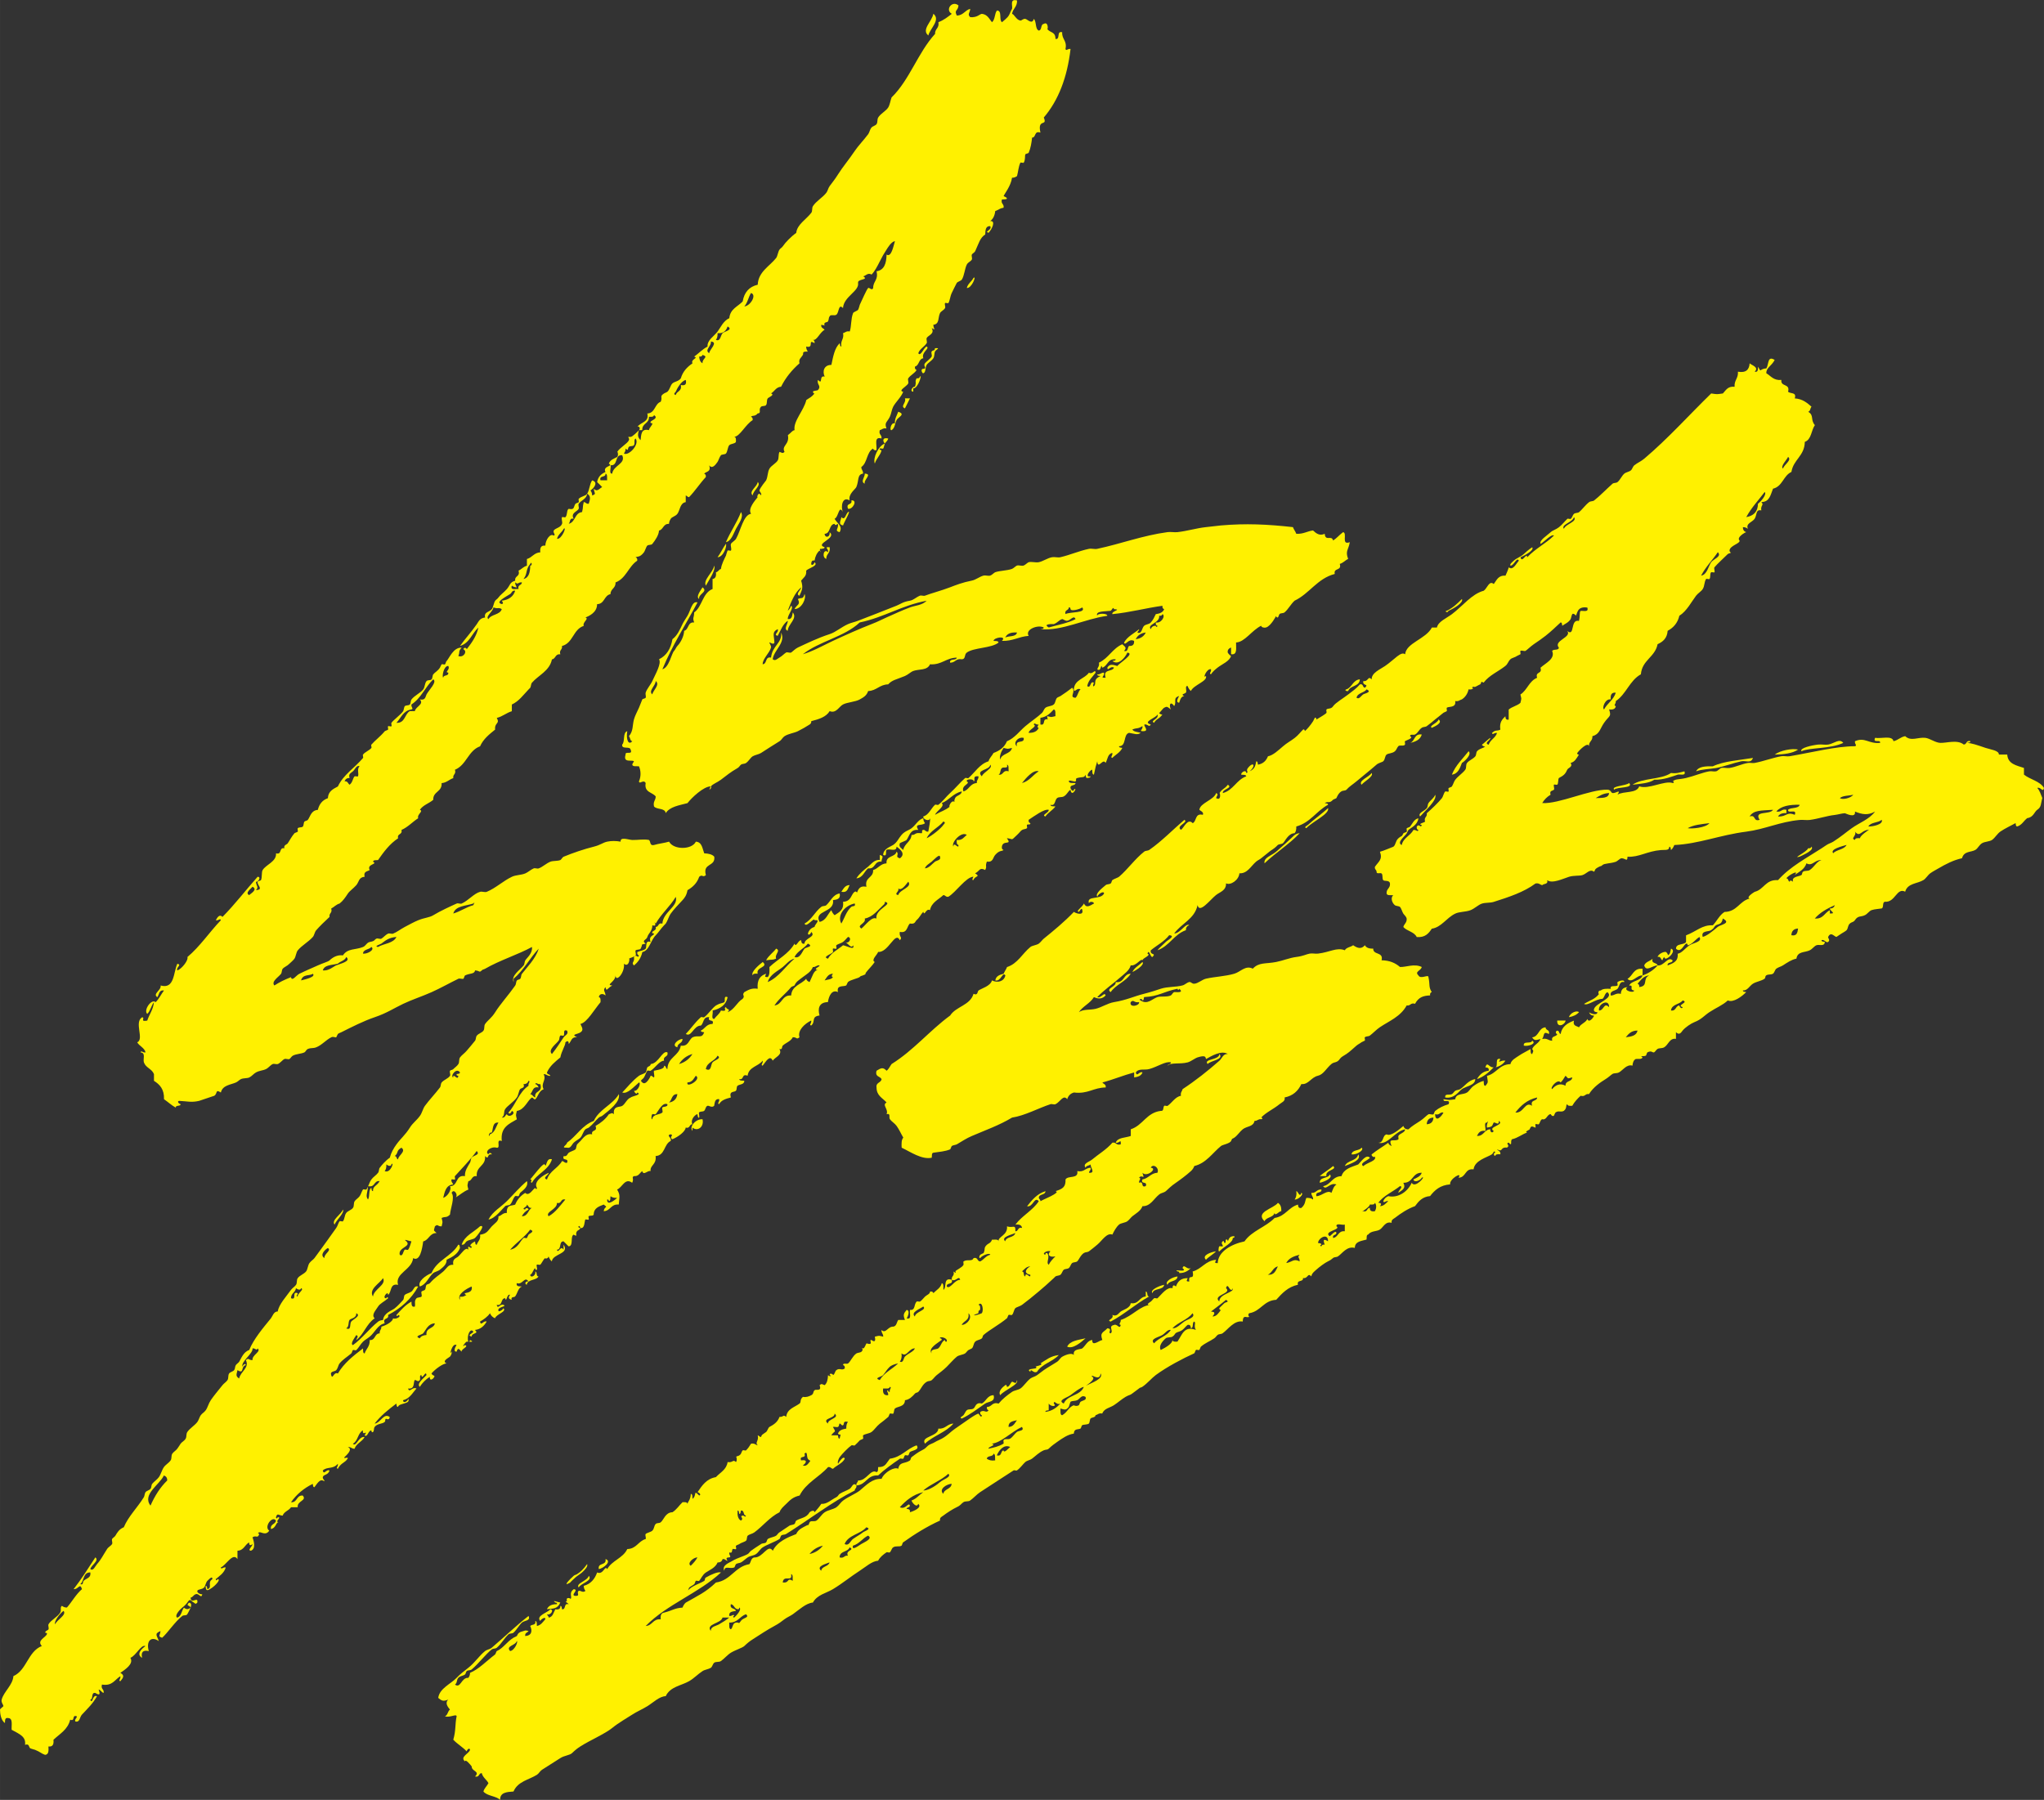 <?xml version="1.0" encoding="UTF-8"?><svg id="_レイヤー_2" xmlns="http://www.w3.org/2000/svg" width="39.469mm" height="34.762mm" viewBox="0 0 111.88 98.538"><rect x="0" y="0" width="111.88" height="98.538" fill="#333333" stroke="none"/><defs><style>.cls-1{fill:#fff100;fill-rule:evenodd;}</style></defs><g id="_レイヤー_1-2"><g><path class="cls-1" d="M51.087,.752c.419,.334-.183,.805-.274,1.19-.402-.32,.212-.775,.274-1.19Z"/><path class="cls-1" d="M49.531,21.809h.276c-.088,.187-.187,.363-.276,.549-.277-.113,.1-.315,0-.549Z"/><path class="cls-1" d="M47.333,25.929c.439,.021-.069,.325,0,.549-.257-.093,.025-.388,0-.549Z"/><path class="cls-1" d="M46.6,27.395c.374-.035,.06,.53-.183,.457-.133-.346,.252-.175,.183-.457Z"/><path class="cls-1" d="M40.558,28.035c.171,.27-.121,.62-.274,.916-.14,.265-.255,.668-.55,.732,.246-.579,.594-1.055,.824-1.648Z"/><path class="cls-1" d="M44.037,32.521c.119,.215-.15,.822-.548,.825,.114-.249,.352-.229,.183-.551,.208-.106,.274,.048,.366-.274Z"/><path class="cls-1" d="M98.422,41.037c-.311,.209-.772,.265-1.282,.275,.298-.228,.954-.354,1.282-.275Z"/><path class="cls-1" d="M80.386,41.128c.189,.166-.195,.534-.367,.642-.112,.282-.201,.591-.55,.64,.209-.523,.594-.87,.917-1.282Z"/><path class="cls-1" d="M95.949,41.495c-.112,.324-.388,.13-.64,.183-.424,.091-.912,.28-1.374,.368-.346,.063-.762,.056-1.098,.182,.128-.268,.512-.282,.915-.275,.6-.285,1.439-.331,2.196-.458Z"/><path class="cls-1" d="M46.509,48.455c-.103,.17-.108,.44-.457,.365,.118-.156,.189-.36,.457-.365Z"/><path class="cls-1" d="M42.482,51.934c.277,.112-.1,.314,0,.549-.224,.091-.196,.03-.55,.091,.137-.259,.379-.414,.55-.64Z"/><path class="cls-1" d="M86.428,55.413c-.128,.147-.315,.234-.55,.274,.059-.227,.42-.392,.55-.274Z"/><path class="cls-1" d="M85.237,55.872h.458c-.034,.245-.486,.429-.458,0Z"/><path class="cls-1" d="M37.355,56.878c.013,.259-.276,.214-.276,.458-.358-.086,.018-.445,.276-.458Z"/><path class="cls-1" d="M83.863,56.971c.27,.158-.206,.332-.455,.275-.046-.289,.419-.069,.455-.275Z"/><path class="cls-1" d="M82.399,58.069c-.121,.185-.301,.31-.55,.366,.181-.063-.056-.546,.276-.458-.17,.307-.012,.046,.274,.091Z"/><path class="cls-1" d="M79.103,60.084c-.021-.241,.214-.109,.366-.184,.066-.032,.128-.149,.184-.183,.075-.048,.183-.036,.274-.091,.212-.13,.447-.489,.824-.55-.01,.354-.486,.378-.733,.55-.174,.12-.41,.541-.915,.458Z"/><path class="cls-1" d="M72.787,64.296c.209,.187-.315,.411-.55,.458-.009-.344,.458-.212,.55-.458Z"/><path class="cls-1" d="M69.948,65.852c.136,.079,.197,.231,.183,.459-.122-.013-.341,.307-.366,.091-.069,.266-.453,.219-.55,.458-.536-.511,.503-.691,.733-1.008Z"/><path class="cls-1" d="M26.276,67.134c.352-.121-.17,.55-.276,.64-.103,.089-.314,.088-.457,.184-.091,.062-.096,.208-.274,.183,.168-.502,.662-.68,1.007-1.007Z"/><path class="cls-1" d="M25.085,68.142c.09,.002,.072,.112,.091,.182-.122,.335-.419,.496-.731,.642,.015,.248-.186,.401-.367,.548-.096,.08-.301,.125-.366,.184-.28,.251-.373,.62-.733,.733-.133-.272,.329-.615,.641-.733,.292-.715,1.101-.913,1.464-1.556Z"/><path class="cls-1" d="M59.419,73.268c-.245,.213-.69,.61-1.007,.457,.159-.329,.612-.364,1.007-.457Z"/><path class="cls-1" d="M46.876,81.325c-.027-.147,.087-.158,.091-.275,.463,.034,.685-.652,1.007-.457,.108-.015,.078-.167,.093-.275,.385,.005,.405-.155,.64-.458,.643-.089,.921-.545,1.465-.733,.189,.252-.243,.276-.366,.366-.031,.022-.065,.17-.091,.183-.047,.022-.142-.028-.184,0-.034,.023-.062,.17-.091,.184-.046,.021-.142-.028-.183,0-.426,.288-.886,.627-1.19,.915-.618-.037-.643,.518-1.191,.549Z"/><path class="cls-1" d="M33.142,85.353c.374,.116-.108,.508-.366,.55-.072-.378,.438-.172,.366-.55Z"/><path class="cls-1" d="M54.842,10.914c-.077,.259,.128,.237,.09,.458-.262,.051-.158,.066-.457,.183-.027,.248-.118,.432-.274,.549,.318-.034,.102,.436-.091,.641-.271-.08,.212-.137,.091-.366-.258-.013-.264,.223-.274,.458-.287,.178-.355,.497-.55,.915-.035,.074-.165,.137-.183,.184-.031,.077,.035,.2,0,.274-.05,.102-.211,.144-.276,.275-.118,.239-.134,.612-.274,.824-.05,.074-.231,.11-.276,.183-.094,.165-.181,.368-.274,.549-.08,.159-.108,.438-.183,.551-.018,.025-.168-.027-.183,0-.04,.07,.038,.203,0,.274-.062,.115-.223,.171-.276,.275-.122,.249-.016,.602-.366,.64,.012,.253,.175,.314-.091,.183,.192,.323-.212,.394-.274,.549-.028,.072,.04,.213,0,.276-.139,.211-.382,.313-.458,.549,.131,.212,.293-.31,.458-.367,.197,.117-.305,.298-.183,.642-.265,.04-.217,.394-.458,.458-.015,.106,.021,.163,.091,.183-.097,.179-.339,.282-.457,.458-.041,.06,.027,.206,0,.275-.046,.114-.311,.263-.367,.366-.041,.077,.088,.099,.091,.091-.106,.295-.408,.556-.55,.824-.077,.147-.108,.396-.183,.55-.149,.307-.31,.302-.183,.64-.192-.038-.243,.064-.366,.093-.077,.259,.128,.237,.091,.456-.439-.133-.229,.384-.276,.642-.106,.015-.162-.021-.183-.091-.358,.19-.308,.789-.641,1.007-.012,.164,.112,.193,.091,.366-.329,.041-.215,.386-.366,.733-.056,.128-.448,.375-.367,.733-.402-.248-.5,.352-.366,.64-.231-.428-.227,.264-.458,.366,.141,.259,.464,.39,.276,.733-.308-.084-.046-.17-.091-.458-.083,.056-.164,.11-.184,0-.327,.038-.2,.531-.548,.548,.028,.253,.317,.194,.274-.091,.425,.339-.843,.634-.274,.824-.003,.089-.112,.071-.183,.091-.208-.049,.11,.356-.093,.091-.146,.129-.233,.315-.274,.549-.156-.033-.172,.072-.183,.184,.032,.128,.161,.007,.183-.093,.242,.189-.339,.326-.457,.458,.034,.31-.159,.391-.276,.549,.122,.399,.052,.511-.091,.825-.248-.083,.094-.321,.091-.458-.363,.307-.546,.797-.733,1.282,.086-.068,.139-.167,.184-.276,.18,.127-.193,.473-.184,.733,.242,.026,.237-.192,.276-.367,.276,.342-.268,.645-.276,1.008-.256-.092,.025-.389,0-.55-.273,.184-.386,.53-.55,.825-.273-.06,.088-.196,0-.366-.335,.167-.193,.332-.181,.732-.038,.162-.255-.032-.276,0-.012,.019,.117,.184,.091,.275-.08,.302-.461,.609-.458,.916,.259-.017,.115-.435,.458-.366,.074-.675,.618-.775,.55-1.374,.28,.558-.391,.951-.458,1.465,.143,.121,.264-.039,.367-.091,.139-.072,.265-.218,.366-.276,.069-.039,.202,.035,.276,0,.037-.017,.231-.212,.366-.274,.488-.225,1.077-.518,1.739-.733,.345-.112,.619-.373,1.007-.549,.153-.071,.388-.119,.55-.184,.651-.256,1.341-.513,2.106-.824,.251-.102,.335-.207,.733-.274,.203-.035,.327-.184,.548-.275,.078-.032,.196,.03,.276,0,.323-.125,.912-.281,1.372-.458,.305-.117,.681-.267,1.191-.367,.228-.045,.413-.212,.64-.274,.115-.03,.254,.033,.367,0,.094-.027,.211-.16,.274-.184,.261-.091,.634-.083,.917-.182,.083-.029,.22-.168,.274-.184,.11-.032,.255,.035,.366,0,.081-.026,.226-.171,.274-.183,.174-.043,.376,.033,.55,0,.233-.043,.485-.232,.733-.274,.147-.026,.312,.033,.457,0,.509-.117,1.013-.341,1.558-.458,.146-.031,.311,.031,.457,0,1.315-.281,2.482-.73,3.846-.915,.183-.025,.364,.02,.548,0,.531-.059,1.044-.22,1.557-.274,.259-.028,.621-.074,.824-.093,1.358-.116,2.516-.065,3.937,.093,.047,.134,.136,.23,.183,.365,.388,.021,.593-.141,.915-.183,.192,.181,.373,.306,.641,.183,.038,.441,.38,.048,.458,.366,.208-.127,.354-.316,.548-.457,.255,.05-.128,.738,.367,.549-.062,.408-.262,.473-.091,.915-.162,.082-.268,.221-.458,.276,.125,.399-.355,.194-.274,.549-.964,.255-1.372,1.069-2.198,1.464-.208,.186-.346,.47-.55,.64-.075,.063-.205,.027-.274,.092-.031,.027-.06,.165-.091,.182-.058,.034-.119-.066-.091-.091,.003-.002-.282,.557-.55,.641-.119,.038-.267-.008-.274-.092-.517,.252-.899,.9-1.374,.916-.012,.293,.091,.701-.274,.642v-.367c-.099,.038-.208,.12-.183,.274,.005,.036,.174,.217,.183,.184-.078,.296-.491,.45-.733,.64-.14,.11-.265,.215-.366,.366-.137-.039,.035-.116,0-.274-.233-.062-.483,.566-.276,.367,.105,.29-.671,.486-.824,.824-.086-.068-.139-.167-.183-.275-.168-.008-.018,.277-.091,.366-.051,.063-.321,.09-.091,.184-.133,.032-.193,.094-.276,.366-.227-.013-.027-.31,0-.366-.369,.109-.114,.313-.274,.55-.168-.267-.315-.119-.183,.183-.208-.161-.211-.171-.367-.091-.074,.038-.29,.349-.274,.274-.01,.05,.158,.128,.183,.091-.181,.265-.326,.223-.458,.458-.255-.118,.289-.19,.184-.458-.047,.188-.862,.408-.366,.55-.068,.163-.166,.013-.276,0-.256-.039,.23,.341-.091,.366-.351,.017-.034-.074-.091-.274-.277,.171-.258,.071-.55,.183,.078,.136,.295,.132,.459,.184-.184,.136-.339,.046-.64,0-.335,.093-.122,.733-.551,.733,.003,.089,.114,.071,.183,.091-.115,.249-.366,.365-.548,.549-.136-.04,.035-.116,0-.274-.255,.05-.256,.353-.367,.55-.144-.298-.42,.4-.457-.093-.068,.209-.106,.354-.183,.733-.108-.014-.078-.166-.093-.274-.124,.016-.442,.435-.091,.366-.001,.089-.11,.071-.183,.093-.088-.004-.071-.113-.091-.184-.077,.192-.149,.101-.457,.184-.122,.032-.016,.129-.091,.183-.065,.045-.379-.118-.367,0,.028,.124,.23,.076,.367,.091-.01,.173-.304,.064-.276,.275,.032,.105,.162,.232,.183,.091,.248-.227-.115,.482-.183,0-.159,.106-.173,.253-.366,.366-.105,.061-.273,.015-.367,.092-.138,.112-.084,.447-.365,.366,.015,.107,.166,.077,.274,.091-.153,.213-.404,.329-.55,.55-.248-.083,.209-.205,.184-.366-.248-.062-.803,.354-1.1,.549-.015,.107,.021,.163,.091,.183,.028,.11-.149,.043-.183,.091-.021,.03,.029,.163,0,.183-.117,.084-.23,.021-.366,.184-.122,.144-.209,.214-.366,.365-.109,.106-.106,.024-.367,0,.305,.419-.214,.071-.274,.459-.016,.106,.022,.164,.09,.183-.082,.091-.209-.009-.457,.274-.137,.156-.102,.414-.457,.366-.105,.288,.025,.242-.091,.458-.323-.17-.302,.069-.55,.182,.32,.203-.006,.12-.093,.367-.128,.038,.006-.183,0-.183-.411,.019-.965,.861-1.372,1.099-.149,.025-.158-.087-.274-.092-.268,.252-.644,.394-.733,.824-.23-.121-.288,.363-.366,.092-.134,.139-.198,.311-.367,.457-.087,.077-.072,.235-.366,.184-.172,.164-.128,.542-.55,.458-.055,.291,.171,.282,0,.457-.258-.531-.613,.686-1.19,.642-.04,.152-.404,.44-.184,.549-.115,.178-.348,.406-.457,.549-.124,.164,.044,.089-.184,.183-.133,.055-.097,.01-.183,.091-.075,.072-.503,.15-.641,.275-.021,.019-.078,.175-.091,.184-.155,.092-.547-.048-.457,.366-.317-.155-.495,.185-.55,.549-.488,.01-.565,.349-.458,.733-.479,.06-.199,.337-.457,.549-.136-.04,.035-.117,0-.274-.355,.172-.762,.544-.641,.916-.183,.152-.116-.009-.366,0-.11,.226-.374,.294-.55,.458-.059,.054,0,.249-.183,.182,.18,.335-.195,.413-.367,.641-.161-.36-.398,.094-.55,.275-.136-.04,.037-.117,0-.275-.232,.318-.764,.334-.823,.825-.346-.133-.177,.251-.458,.183,.015,.108,.168,.077,.274,.092,.019,.213-.273,.194-.366,.274-.071,.062-.027,.209-.091,.275-.097,.097-.382-.007-.276,.367-.265,.069-.526,.144-.64,.365-.136-.04,.035-.117,0-.274-.242-.028-.237,.192-.274,.366-.137,.13-.283-.032-.367,0-.112,.043-.1,.208-.183,.276-.072,.058-.226,.016-.276,.091-.034,.051,.046,.234,0,.276-.069,.063-.081-.181-.09-.185-.052-.018-.413,.25-.276,.551-.181,0-.117,.249-.367,.183-.009,.201-.391,.501-.731,.64-.203-.131,.115-.223-.091-.274-.274,.061,.087,.195,0,.366-.374,.175-.302,.797-.824,.825,.059,.484-.308,.478-.276,.825-.162-.056-.38,.268-.457,0-.142,.102-.192,.298-.459,.274-.139,.08,.025,.137-.091,.366-.391-.3-.545,.267-.824,.367,.186,.315,.121,.405,.091,.823-.435-.038-.448,.346-.824,.366,.037-.313,.283-.151,0-.366-.259,.106-.544,.189-.548,.548-.038,.097-.198,.033-.276,.093-.031,.023,.028,.155,0,.183-.026,.026-.163-.03-.183,0-.053,.077-.019,.525-.274,.458,.013,.003-.043-.155-.093-.091-.056,.071,.09,.097,.093,.091-.029,.119-.128,.108-.184,.184-.125,.17,.096,.326-.183,.183-.199,.108,.013,.623-.274,.64-.094-.089-.186-.181-.276-.274-.277-.003-.088,.461-.366,.458,.083,.25,.205-.279,.366,0v-.275c.358,.512-.604,.49-.641,.915-.084-.068-.137-.167-.181-.275-.018,.15-.231,.125-.184,.092-.106,.073-.192,.304-.274,.365-.028,.021-.165-.027-.184,0-.038,.059,.047,.224,0,.275-.052,.06-.111-.084-.09-.091-.081,.029-.165,.357-.276,.365,.037,.229,.355,.006,.276-.181,.131,.02,.031,.272,.183,.275-.131,.234-.595,.136-.641,.456-.155-.06-.058-.21,.091-.183-.209-.319-.324,.217-.641,.091-.043,.196,.131,.175,.276,.184-.214,.102-.237,.391-.367,.548-.046,.055-.256,.003-.183,.184-.19-.052-.195-.143-.091-.275-.189-.08-.183,.466-.274,.184-.259,.017-.115,.435-.458,.366,.061,.274,.196-.088,.367,0,.239,.073-.296,.118-.276,.274-.028,.186,.264-.019,.276-.091,.209,.186-.4,.329-.458,.55-.133-.052-.224-.144-.276-.275-.137,.197-.336,.334-.548,.458,.06,.274,.195-.087,.366,0-.139,.227-.314,.419-.641,.457,.245,.236-.175,.132-.183,.366-.302-.089,.102-.181,.091-.274-.158-.239-.374,.228-.274,.549,.078,.018,.085-.036,.091-.091,.349,.155-.164,.078-.183,.091-.114,.08-.302,.358-.091,.184,.248,.082-.209,.205-.183,.366-.125-.117-.184-.278-.276,0-.227-.013-.027-.309,0-.366-.245-.147-.419,.663-.274,.366,.025-.052,.031,.144-.091,.274-.049,.052-.466,.237-.183,.367-.2,.009-.602,.293-.824,.549,.068,.174,.273,.064,.091,.275-.114,.102-.189,.08-.184-.091-.221,.144-.404,.328-.548,.55-.2-.177,.237-.49,.366-.642-.027-.323-.248,.324-.274,0-.139-.007-.035,.197-.091,.275-.103,.143-.229-.052-.274,0-.1,.112,.034,.505-.367,.458,.078,.269,.23-.119,.458,0-.217,.241-.364,.552-.733,.641,.01,.224,.302,.019,.274-.091,.183,.314-.512,.233-.55,.457-.088-.002-.071-.111-.091-.182-.435,.328-.861,.665-1.19,1.098,.336-.042,.497-.604,.824-.366,.012,.198-.22,.11-.184,.091-.108,.052-.018,.111-.091,.184-.111,.108-.416,.085-.548,.274-.059,.085-.016,.215-.091,.276-.074,.059-.091-.092-.091-.092-.17,.013-.209,.408-.367,.274,.224-.363-.137,.103-.091-.274-.283,.144-.267,.588-.55,.732,.186,.209,.305-.422,.641-.366-.134,.262-.45,.344-.548,.64-.165,.012-.193-.113-.367-.091,.326,.131-.158,.513-.183,.55-.105,.151,.366-.114,.091,.183-.106,.115-.318,.181-.458,.458-.136-.04,.037-.117,0-.275-.271,.318-.581,.139-.824,.366,.061,.275,.196-.088,.367,0-.063,.263-.336,.208-.367,.367-.022,.12,.24,.292,0,.182-.128-.058-.255,.075-.457,.367-.09-.002-.072-.112-.091-.183-.491,.241-.889,.575-1.191,1.007,.361,.024,.28-.392,.641-.367,.253,.28-.321,.287-.274,.641h-.367c-.118,.186-.379,.231-.457,.458-.23-.011-.287-.175-.367,.091,.018,.104,.091,.051,.091,0,.288-.027-.233,.265,.091,.275-.198-.052-.146,.307-.457,.367-.043-.288,.246-.243,.274-.459-.186-.298-.681,.346-.366,.549-.195,.294-.439,.054-.55,.092-.143,.049,.006,.073,0,.091-.078,.278-.18,.04-.367,.184,.088,.234,.184,.635-.09,.732-.217-.025,.105-.244,.09-.366-.112,.102-.186,.08-.183-.091-.239,.126-.289,.442-.64,.458v.458c-.251-.39-.612,.33-.915,.458,.04,.136,.116-.036,.274,0-.09,.308-.338,.457-.55,.641,.018,.104,.093,.051,.091,0,.251-.009-.175,.397-.274,.458-.186,.117-.372,.291-.366-.092,.089,.003,.071,.113,.091,.184,.306-.091-.024-.37,.275-.549,.012-.185-.126-.058-.275,.091-.081,.082-.112,.297-.183,.367-.122,.121-.337,.077-.366,.184-.027,.094,.168,.201,.274,.183-.06,.274-.195-.088-.366,0-.12,.032-.144,.161-.275,.183,.017,.399,.436-.109,.366,.275-.113,.116-.122,.032-.183,0-.193-.102-.19-.266-.367,0-.043,.067-.159,.189-.274,.274-.066,.05-.462,.424-.275,.549,.232-.073,.234-.376,.366-.549,.136,.107,.231,.107,.366,0-.069-.173-.273-.063-.091-.274,.181,.016,.116,.195,.091,.274-.021,.067-.158,.334-.184,.366-.065,.087-.188,.024-.274,.092-.394,.307-.809,.938-1.098,1.19-.267-.08-.103-.138-.092-.366-.363,.152-.188,.245-.091,.549-.421-.29-.703-.009-.549,.549-.315-.071-.437,.051-.366,.367-.339-.191-.027-.499,.183-.641-.237-.111-.511,.523-.824,.641,.2,.338-.297,.645-.55,.824,.257,.138,.151,.275,0,.458-.135-.041,.037-.117,0-.275-.305,.181-.425,.55-1.006,.458-.076,.259,.128,.237,.091,.458-.12-.032-.144-.161-.274-.184,.101,.285,.059,.327-.184,.184-.252-.039-.085,.341-.274,.366,.137,.301,.107-.307,.366-.184-.225,.409-.502,.66-.824,1.008-.127,.137-.11,.45-.366,.367-.026-.149,.087-.158,.091-.275-.296-.114-.07,.296-.366,.183-.128,.543-.572,.772-.915,1.1,.026,.239-.033,.394-.275,.366,.014,.228,.018,.444-.184,.458-.209-.071-.252-.157-.548-.275-.016-.005-.257-.071-.275-.091-.078-.087-.039-.257-.274-.183,.058-.445-.275-.574-.733-.824-.016-.259,.08-.628-.183-.64-.195-.043-.175,.13-.184,.273C.054,94.187,.002,93.818,0,93.593c0-.035,.18-.166,.183-.183,.013-.072-.135-.206-.091-.366,.121-.442,.605-.786,.641-1.282,.739-.33,.789-1.347,1.557-1.648-.285-.3,.184-.449,.274-.642,.043-.091-.093-.079-.092-.091,.011-.115,.158-.117,.184-.184,.03-.074-.038-.205,0-.275,.128-.229,.499-.399,.641-.64,.074-.125-.022-.293,.091-.366,.074,.048,.149,.096,.275,.091,.284-.327,.495-.724,.824-1.007-.119-.368-.189,.025-.458,0,.428-.549,.806-1.148,1.19-1.739,.231,.178-.233,.431-.274,.641,.161,.131,.262-.158,.366-.274,.234-.263,.313-.459,.55-.825,.071-.11,.22-.178,.274-.275,.039-.07-.033-.201,0-.274,.023-.051,.142-.111,.183-.184,.092-.158,.203-.355,.458-.458,.245-.589,.729-1.052,1.098-1.647,.042-.068,.038-.198,.091-.274,.056-.078,.222-.108,.275-.184,.061-.088,.031-.194,.091-.273,.094-.123,.277-.237,.366-.366,.12-.175,.159-.387,.275-.55,.091-.13,.269-.227,.366-.366,.074-.106,.019-.256,.091-.366,.069-.103,.192-.165,.275-.275,.071-.093,.115-.176,.183-.275,.061-.088,.203-.15,.275-.275,.063-.112,.016-.257,.091-.365,.146-.211,.405-.355,.55-.55,.074-.099,.116-.273,.184-.366,.07-.098,.2-.168,.274-.275,.117-.167,.143-.351,.275-.549,.133-.199,.426-.559,.641-.823,.08-.1,.209-.178,.274-.276,.071-.108,.016-.259,.091-.366,.055-.078,.221-.108,.276-.183,.06-.087,.035-.193,.091-.275,.04-.058,.149-.127,.183-.184,.11-.178,.229-.534,.548-.64,.242-.601,.756-1.204,1.191-1.739,.077-.096,.155-.384,.366-.367,.075-.402,.464-.815,.733-1.19,.065-.089,.227-.198,.274-.275,.069-.107,.016-.262,.093-.366,.112-.155,.339-.219,.457-.366,.083-.101,.094-.337,.183-.458,.088-.119,.208-.181,.276-.274,.246-.344,.472-.632,.733-1.008,.162-.233,.267-.374,.457-.64,.083-.116,.118-.289,.183-.366,.025-.028,.161,.03,.184,0,.105-.137,.078-.321,.183-.458,.084-.111,.283-.157,.366-.275,.075-.106,.021-.254,.093-.366,.055-.086,.199-.169,.274-.275,.068-.096,.124-.296,.183-.365,.025-.03,.161,.029,.183,0,.112-.149,.152-.38,.276-.55,.096-.133,.262-.228,.366-.366,.062-.083,.032-.197,.091-.275,.112-.146,.31-.385,.55-.55,.072-.278,.203-.507,.366-.732,.245-.337,.47-.497,.733-.915,.167-.266,.36-.38,.55-.643,.116-.158,.161-.391,.274-.549,.218-.3,.553-.652,.824-1.007,.05-.065,.034-.206,.093-.274,.124-.15,.352-.206,.457-.366,.041-.063-.044-.215,0-.276,.024-.033,.147-.046,.183-.091,.047-.059,.209-.164,.274-.274,.066-.109,.016-.264,.091-.366,.09-.121,.256-.231,.367-.366,.143-.174,.298-.341,.457-.549,.05-.065,.035-.207,.093-.274,.103-.125,.283-.157,.366-.276,.072-.104,.016-.262,.091-.366,.159-.22,.348-.318,.55-.641,.28-.447,.744-.957,1.098-1.464,.049-.069,.035-.199,.091-.276,.034-.043,.153-.049,.183-.091,.063-.088,.032-.195,.093-.274,.246-.323,.759-.831,.915-1.373-.489,.517-.826,1.189-1.374,1.647v.184c-.139-.364,.321-.635,.55-.915,.058-.072,.046-.203,.091-.276,.087-.141,.408-.382,.365-.733-.759,.417-1.76,.725-2.563,1.191-.11,.063-.103,.016-.183,.091-.147,.141-.094,.021-.367,0-.035,.211-.278,.147-.548,.275-.034,.016-.066,.174-.091,.183-.078,.027-.202-.035-.276,0-.504,.245-.976,.515-1.464,.733-.531,.237-1.042,.396-1.557,.64-.528,.251-.884,.503-1.557,.732-.612,.208-1.24,.528-1.832,.825-.044,.021-.141,.055-.183,.091-.018,.016-.087,.181-.091,.184-.049,.024-.158-.061-.274,0-.304,.155-.517,.429-.824,.548-.178,.07-.284,.017-.457,.091-.09,.039-.124,.155-.184,.184-.187,.09-.448,.08-.64,.184-.066,.034-.144,.167-.184,.183-.078,.031-.197-.034-.274,0-.109,.048-.243,.236-.367,.275-.08,.024-.197-.034-.274,0-.13,.056-.218,.201-.366,.274-.174,.086-.357,.078-.55,.184-.128,.07-.231,.211-.367,.275-.118,.057-.317,.026-.457,.091-.09,.042-.165,.136-.274,.184-.292,.127-.734,.148-.824,.549-.321-.201-.164,.055-.367,.183,.021-.013-.79,.267-.824,.275-.438,.1-.634,.02-1.098,0-.128,.032-.008,.162,.091,.183-.021,.132-.273,.032-.275,.184-.237-.13-.422-.31-.64-.458,.021-.54-.23-.807-.549-1.007v-.367c-.117-.298-.442-.337-.55-.64-.063-.178,.114-.529-.183-.55,.04-.136,.116,.036,.274,0-.071-.264-.334-.337-.458-.55,.399-.168-.189-1.116,.275-1.374,.178,.04-.15,.262,.274,.184,.113-.346,.324-.591,.367-1.008-.15,.187-.193,.479-.367,.641-.223-.205,.245-.859,.458-.641,.187-.178,.3-.431,.458-.64-.287-.043-.258,.231-.366,.366-.273-.191,.229-.373,.183-.64,.772,.218,.693-.73,.915-1.191,.275,.061-.088,.196,0,.366,.27-.099,.624-.592,.549-.732,.697-.586,1.204-1.361,1.832-2.016-.04-.135-.118,.037-.276,0,.084-.158,.205-.352,.367-.183,.683-.691,1.275-1.471,1.922-2.197,.224,.01,.019,.302-.091,.274,.01,.228,.171,.284,0,.458,.45-.026,.049-.279,.091-.458,.012-.046,.165-.055,.184-.091,.068-.139,.022-.436,.09-.549,.189-.31,.768-.461,.733-.917,.342,.098,.146-.343,.458-.275-.05-.186,.128-.195,.183-.274,.109-.158,.2-.353,.366-.548,.024-.027,.172-.067,.184-.091,.018-.043-.029-.15,0-.184,.065-.075,.201-.024,.274-.091,.058-.052,.038-.217,.091-.275,.037-.038,.152-.05,.184-.091,.141-.189,.177-.522,.548-.549,.078-.32,.255-.539,.55-.64,.018-.38,.289-.504,.548-.643,.293-.635,.91-1.009,1.374-1.556,.031-.036-.025-.142,0-.183,.081-.133,.346-.231,.458-.366,.029-.037-.031-.149,0-.183,.218-.251,.485-.436,.731-.733,.024-.027,.172-.066,.184-.091,.018-.04-.029-.152,0-.183,.028-.03,.156,.031,.183,0,.031-.035-.025-.144,0-.184,.087-.144,.507-.444,.641-.64,.037-.054,.043-.221,.091-.275,.056-.061,.22-.028,.274-.092,.066-.074,.028-.186,.091-.274,.152-.209,.491-.355,.641-.55,.102-.132,.077-.332,.183-.457,.063-.076,.203-.026,.276-.093,.054-.052,.046-.214,.091-.275,.09-.116,.242-.178,.366-.366,.004-.007,.078-.171,.093-.183,.03-.03,.155,.031,.183,0,.053-.062,.038-.128,.091-.184,.149-.156,.367-.753,.824-.733-.203,.213-.081,.245-.184,.458,.283,.119,.52-.26,.276-.367,.022-.116,.181-.092,.183,0,.264-.346,.529-.691,.641-1.19-.355,.317-.483,.859-1.008,1.008,.307-.429,.59-.717,.917-1.19,.103-.149,.17-.338,.457-.367-.072-.312,.223-.287,.367-.456,.077-.093,.106-.349,.183-.458,.046-.068,.128-.1,.183-.184,.087-.13,.29-.269,.458-.458,.18-.203,.155-.383,.457-.458-.044-.288,.282-.206,.183-.549,.162-.082,.268-.221,.458-.274v-.366c.287-.078,.386-.346,.733-.366-.027-.24,.032-.394,.274-.366,.01-.32,.271-.691,.458-.55,.136-.04-.037-.117,0-.274,.099-.147,.369-.147,.457-.366,.04-.099-.053-.277,0-.366,.018-.028,.158,.024,.184,0,.121-.116,.058-.398,.183-.459,.336,.069,.248-.096,.367-.274,.022-.035,.168-.062,.181-.091,.019-.04-.028-.153,0-.184,.134-.142,.373-.146,.458-.275,.136-.201,.128-.52,.274-.733,.373,.1,.074,.458-.091,.55,.049,.073,.096,.148,.091,.275,.267-.08,.103-.137,.093-.367,.19,.2,.295-.011,.457-.091-.09-.094-.181-.186-.276-.274,.05-.287,.22-.454,.458-.55-.18-.344,.47-.31,.183-.458,.066-.208,.276-.274,.458-.366,.081-.097,.025-.315,0-.276,.143-.239,.557-.453,.64-.64,.069-.154-.175-.197,.093-.184,.093,.005,.374-.28,.457-.365,.122-.128-.035-.255-.091-.184,.208-.27,.659-.26,.55-.732,.438-.021,.392-.523,.733-.642,.121-.282-.087-.277,.183-.456,.016-.012,.161-.071,.183-.093,.139-.13,.161-.352,.276-.457,.115-.107,.326-.102,.457-.275,.11-.379,.351-.626,.641-.824-.121-.229,.361-.287,.091-.366,.249-.178,.448-.405,.733-.55-.037-.341,.352-.564,.548-.823,.155-.202,.312-.588,.643-.733,.043-.505,.464-.635,.731-.915,.084-.496,.352-.809,.824-.916,.028-.71,.658-1.016,1.008-1.464,.077-.101,.103-.344,.183-.458,.046-.068,.128-.102,.183-.184,.136-.206,.451-.531,.733-.732,.046-.461,.554-.741,.824-1.099,.077-.102,.021-.256,.091-.366,.183-.282,.534-.47,.733-.733,.083-.109,.09-.236,.183-.366,.139-.192,.279-.353,.458-.64,.257-.411,.597-.806,.915-1.282,.178-.267,.491-.594,.733-.915,.074-.098,.09-.258,.183-.366,.063-.074,.22-.107,.274-.183,.077-.106,.024-.252,.093-.367,.122-.205,.429-.357,.548-.549,.091-.145,.121-.386,.183-.548,.989-.965,1.447-2.459,2.381-3.479-.015-.29,.243-.307,.183-.642,.289-.108,.509-.284,.733-.457-.386-.215,.018-.756,.367-.458-.031,.324-.252,.226-.093,.551,.364-.005,.441-.292,.734-.366-.01,.228-.172,.283,0,.457,.398,.027,.507-.172,.64-.183,.304,.032,.398,.274,.55,.457,.177-.128,.137-.473,.274-.64,.304,0,.093,.517,.276,.64,.287-.245,.363-.296,.457-.549,.029-.08,.081-.152,.093-.182,.046-.144-.147-.573,.274-.458,.013,.349-.23,.441-.274,.733,.114,.01,.231,.335,.457,.366,.068,.01,.147-.115,.274-.091,.109,.02,.373,.334,.458,0,.162,.141,.061,.549,.274,.64,.189-.025,.085-.341,.274-.366,.254-.155,.239,.347,.184,.275,.175,.23,.455,.138,.457,.549,.289,.046,.034-.455,.367-.367-.027,.393,.278,.453,.181,.916,.041,.136,.118-.035,.276,0-.18,1.56-.665,2.815-1.465,3.754,.223,.517-.363,.021-.183,.824-.361-.117-.221,.267-.457,.275-.028,.27-.081,.591-.184,.825-.018,.042-.168,.058-.183,.091-.041,.094,.013,.285-.091,.458-.015,.024-.17-.027-.183,0-.103,.212-.117,.487-.183,.732-.074,.048-.149,.096-.274,.091-.063,.458-.417,.878-.46,1.007,.002-.002,.461,.185-.09,.184ZM3.021,88.923c.091-.249,.645-.51,.458-.731-.205,.134-.549,.604-.458,.731Zm1.374-2.196c.182,.069,.125-.133,.183-.184,.179-.156,.411-.155,.366-.458-.408-.011-.328,.466-.549,.642Zm15.746-21.058c.112-.164,.018-.534,.184-.643,.021,.072,.002,.182,.091,.184-.013-.288,.199-.26,.366-.549-.339-.035-.239,.371-.641,.274-.012,.379-.156,.525,0,.733Zm-.824-23.442c-.13,.114-.252,.136-.183,.367-.156-.006-.234,.071-.274,.183,.18-.027,.181,.123,.274,.184,.171-.118,.173-.362,.276-.459,.021-.021,.171,.026,.183,0,.068-.14-.077-.404,.091-.549-.167-.087-.246,.169-.367,.275Zm7.417-8.332c.152-.276,.631-.223,.731-.549-.215-.119-.17,.011-.457-.093-.021,.231-.464,.505-.274,.642Zm4.942-6.318c-.041,.06,.028,.206,0,.274-.062,.156-.466,.227-.274,.55-.246-.063-.177,.19-.274,.275,.376-.083,.317-.598,.731-.641,.081-.324,.012-.225,.093-.549,.117,.004,.127,.116,.274,.091,.069-.234,.136-.421-.091-.55-.013,.284-.329,.362-.458,.55Zm1.191-1.282h.365c-.015-.137,.034-.338-.091-.366,.028,.24-.355,.072-.274,.366Zm.641-.366c.065-.462,.769-.536,.548-1.007-.439-.043-.2,.592-.64,.549,.049,.133-.108,.473,.091,.458Zm2.013-3.113c.022,.388-.388,.344-.365,.733h-.184c-.063,.228-.09,.377,.091,.549,.037-.3,.021-.652,.458-.549,.031-.165,.202-.277,.183-.367-.004-.029-.134,.01-.091-.091,.037-.083,.461-.189,.183-.366-.015,.107-.144,.099-.274,.091Zm11.445-7.324c.08,.448-.786,.74-.824,1.374-.259-.27-.206,.254-.366,.366-.103,.073-.327-.039-.367,.093-.065,.08-.025,.148-.091,.275-.019,.037-.162,.045-.183,.091-.09,.189,.215,.154-.183,.091-.028,.18,.122,.181,.183,.274-.282,.156-.414,.601-.641,.55,.071,.021,.106,.077,.091,.184-.408-.256,.007,.3-.457,.182-.004,.127,.041,.203,.09,.275-.358-.006-.217,.084-.274,.184-.099,.17-.243,.226-.183,.458-.405,.357-.753,.772-1.007,1.282-.283,.021-.355,.255-.55,.367,.227,.086-.143,.213-.183,.274-.072,.109-.016,.262-.091,.366-.051,.072-.214,.03-.276,.091-.162,.162,.049,.349-.183,.367-.161,.189-.283,.08-.366,.183,.071,.02,.106,.077,.091,.183-.392,.237-.691,.887-1.007,.916,.106,.016,.099,.145,.091,.275-.053,.111-.277,.089-.365,.183-.086,.091-.09,.363-.184,.457-.05,.051-.233,.039-.274,.093-.082,.104-.131,.293-.184,.366-.119,.167-.29,.399-.457,.184,.125,.37-.164,.324-.274,.458,.071,.021,.106,.077,.091,.184-.324,.347-.585,.758-.915,1.098-.093,0-.109-.074-.184-.091v.366c-.32,.046-.312,.452-.457,.64-.106,.14-.305,.164-.366,.275-.052,.091-.083,.146-.093,.275-.321-.017-.301,.309-.548,.366-.006,.234-.2,.529-.367,.733-.057,.07-.206,.029-.274,.092-.06,.054-.124,.291-.183,.366-.233,.297-.343,.206-.458,.275,.072,.021,.106,.077,.091,.183-.479,.314-.612,.974-1.189,1.191,.022,.328-.276,.335-.274,.64-.36,.069-.315,.54-.734,.549,.003,.481-.495,.668-.64,.732,.228,.064-.171,.245-.091,.458-.581,.183-.582,.946-1.191,1.1,.038,.22-.166,.199-.091,.458-.287-.043-.242,.245-.458,.274-.128,.637-.744,.867-1.098,1.282-.051,.062-.05,.215-.091,.274-.004,.006-.08,.08-.091,.092-.298,.312-.525,.643-.915,.824v.367c-.307,.091-.503,.29-.824,.366,.189,.34-.131,.239-.091,.64-.321,.259-.646,.514-.824,.916-.652,.233-.744,1.025-1.374,1.282,.077,.259-.128,.237-.091,.458-.229,.076-.36,.251-.64,.274,.034,.492-.475,.443-.458,.915-.23,.198-.566,.289-.733,.55,.228,.063-.17,.244-.091,.458-.317,.202-.556,.483-.915,.641,.068,.282-.252,.175-.184,.457-.46,.303-.784,.742-1.098,1.191-.108,.014-.259-.015-.274,.091,.286,.148-.364,.114-.183,.458-.134,.08-.355,.072-.276,.366-.33,.024-.307,.287-.457,.459-.173,.193-.367,.319-.458,.456-.15,.228-.273,.408-.458,.55-.19,.053-.295,.192-.457,.274,.075,.259-.13,.237-.091,.458-.27,.248-.554,.526-.733,.733-.09,.106-.1,.274-.183,.366-.258,.288-.595,.455-.824,.733-.088,.106-.106,.349-.184,.458-.066,.094-.245,.243-.274,.274-.122,.128-.29,.182-.366,.275-.059,.071-.041,.209-.091,.275-.146,.191-.55,.422-.367,.641,.305-.194,.526-.3,.915-.458-.016,.007,.021,.12,.093,.091,.131-.051,.206-.195,.366-.274,.364-.184,.734-.331,1.007-.458,.255-.12,.563-.2,.641-.276,.192-.184,.439-.312,.733-.274,.252-.396,.694-.291,1.098-.458,.158-.065,.206-.246,.367-.274,.311-.055,.239-.123,.366-.183,.074-.035,.205,.038,.274,0,.119-.067,.214-.206,.367-.275,.075-.035,.196,.03,.274,0,.199-.076,.433-.259,.641-.367,.255-.132,.497-.27,.733-.366,.361-.147,.607-.141,.824-.274,.388-.237,.963-.498,1.281-.641,.077-.035,.199,.033,.276,0,.374-.168,.665-.548,1.007-.642,.108-.03,.262,.043,.366,0,.504-.211,.89-.593,1.374-.823,.217-.104,.5-.087,.733-.184,.146-.059,.308-.213,.458-.274,.078-.032,.193,.028,.274,0,.206-.072,.42-.28,.641-.367,.15-.059,.388-.027,.548-.091,.05-.02,.102-.149,.183-.184,.498-.206,1.125-.419,1.649-.549,.373-.093,.483-.221,.731-.274,.233-.05,.488-.044,.734,0-.03-.287,.432-.098,.64-.091,.317,.007,.622-.06,.915,0,.097,.085,.03,.336,.274,.274,.259-.077,.566-.107,.824-.183,.236,.455,1.246,.457,1.465,0,.342,.024,.355,.377,.458,.64,.234,.01,.436,.053,.55,.184,.074,.564-.649,.329-.459,1.008-.187,.159-.18-.068-.367,.092-.115,.341-.348,.567-.64,.733-.05,.287-.165,.431-.274,.548-.221,.235-.489,.517-.641,.733-.115,.161-.165,.389-.276,.55-.003,.006-.08,.079-.091,.091-.174,.181-.334,.429-.457,.549-.279,.271-.355,.845-.733,.917-.071,.326-.237,.557-.459,.733-.172-.175,.055-.166,0-.458,.133-.204,.223,.115,.274-.092-.071-.021-.106-.077-.091-.183,.187-.08,.363-.087,.458-.183,.074-.075-.051-.495,.274-.367-.142-.348,.202-.354,.183-.458-.004-.026-.139,.006-.091-.091,.038-.077,.246-.09,.184-.276,.181,0,.117-.25,.366-.182,.034-.639,.887-.943,.733-1.465-.32,.534-.789,.919-1.098,1.465-.214-.27,.178,.211-.184,.091,0,.325-.22,.44-.274,.641-.046,.169-.338,.178-.091,.366-.315,.078-.124-.035-.276,.276-.031,.064-.237,.039-.274,.091-.04,.056,.047,.226,0,.274-.09,.095-.327,.139-.367,.184,.061-.066,.016,.502-.274,.274,.066,.483-.448,1.046-.457,.641-.027,.373-.565,.52-.183,.55-.277,.152-.315,.372-.367,.091-.171,.175-.01,.231,0,.458-.121-.119-.341-.121-.366,.091,.106,.016,.099,.145,.091,.275-.342,.398-.733,1.108-1.098,1.19,.027,.082,.15,.254,.09,.366-.122,.236-.699,.158-.274,.367-.318-.046-.32,.229-.457,.365,.004-.171-.071-.193-.183-.091,.007,.171-.212,.469-.276,.825-.283,.236-.576,.461-.733,.824,.002,.122,.161,.084,.184,.184-.174,.02-.202-.103-.367-.092,.175,.332-.176,.493,0,.825-.271,.096-.301,.411-.457,.549-.054,.046-.143-.116-.184-.091-.236,.139-.39,.663-.824,.732-.063,.282-.063,.176,0,.458-.42,.25-.911,.43-.824,1.189-.36-.146-.031,.397-.274,.367-.315-.096-.696,.21-.457,.366,0-.092,.159-.116,.183,0-.295-.057-.125,.33-.367,.091,.044,.562-.501,.537-.457,1.099-.288-.043-.243,.246-.458,.275-.065,.282-.065,.176,0,.458-.282,.114-.482,.311-.733,.457,.236-.116-.062-.556-.183-.275,.187,.253-.063,.849-.091,1.19-.212,.203-.245,.082-.457,.184,.063,.282,.063,.176,0,.458-.251,.009-.186-.153-.367,0-.077,.293-.078,.189,.091,.366-.394,.002-.411,.381-.733,.458-.055,.403-.174,1.127-.55,.916-.075,.662-1.019,.821-.824,1.464-.467-.101-.339,.393-.548,.55,.013-.283-.373,.199-.093,.184,0-.051,.075-.106,.093,0-.205,.182-.444,.283-.55,.457-.131,.214-.383,.455-.183,.642-.445,.287-.591,.874-1.007,1.19,.012-.108,.162-.208,0-.275-.072,.12-.358,.485-.184,.55,.513-.369,.87-.876,1.374-1.282,.074-.061,.161-.077,.274-.092,.046-.394,.466-.503,.641-.64,.17-.131,.38-.375,.458-.458,.056-.06,.032-.218,.091-.275,.081-.078,.283-.116,.366-.184,.14-.114,.152-.348,.367-.274-.38,.688-.945,1.19-1.648,1.556,.068,.282-.317,.111-.184,.458-.383,.072-.541,.506-.823,.732-.162,.129-.273,.181-.367,.275-.155,.155-.217,.315-.366,.458-.032,.031-.147-.027-.184,0-.032,.023-.05,.148-.091,.183-.236,.198-.464,.33-.641,.549-.072,.09-.083,.255-.183,.366-.081,.091-.351,.042-.274,.274,.08,.271,.137-.212,.366-.091,.339-.578,.856-.976,1.374-1.372,.015,.107-.016,.259,.091,.274,.078-.258,.296-.376,.276-.733,.33,.025,.248-.362,.548-.366-.021-.174,.103-.203,.091-.366,.323-.094,.632-.303,.641-.457,.187,.077,.504-.144,.274-.184,.002,.05-.074,.104-.091,0,.249-.27,.486-.552,.824-.733,.009,.144-.012,.318,.184,.275,.043-.166-.053-.293,.091-.457,.043-.05,.242-.045,.274-.092,.043-.062-.032-.206,0-.275,.012-.024,.159-.066,.183-.091,.066-.071,.029-.193,.091-.275,.031-.038,.144-.046,.183-.091,.284-.326,.457-.4,.733-.64,.205-.181,.258-.394,.55-.368-.063-.338,.159-.352,.274-.457,.199-.182,.408-.552,.55-.365-.066-.402,.181,.073,.183-.184-.218-.027,.102-.248,.183-.274,.021,.071,.003,.181,.093,.183,.052-.192,.227-.262,.183-.55,.395-.056,.433-.236,.641-.458,.177-.19,.385-.266,.366-.549,.175-.039,.23-.198,.458-.184-.027-.482,.265-.374,.457-.458,.114-.283,.302-.492,.55-.641,.212,.211,.426-.22,.55-.276-.021,.01,.088,.139,.09,0-.209-.335,.336-.697,.643-.823,.012,.122-.373,.276-.093,.366,.145-.468,.602-.619,.824-1.008,.118,.005,.127,.117,.276,.092,.112-.297-.296-.07-.184-.367,.187,.043,.196-.122,.276-.183,.077-.059,.307-.126,.367-.184,.047-.046,.052-.224,.09-.274,.043-.055,.133-.124,.184-.184,.178-.206,.352-.433,.64-.366-.068-.282,.315-.112,.184-.458,.293-.164,.545-.371,.731-.642,.131-.035,.155-.109,.276,0-.059-.486,.326-.368,.457-.458,.171-.115,.252-.378,.459-.456,.081-.083,.637-.144,.365-.276-.021,.14-.15,.013-.183-.091,.227,.035,.401-.441,.274-.458-.251,.206-.637,.662-.915,.549,.286-.304,.568-.653,.915-.915,.081-.061,.289-.108,.367-.184,.049-.047,.053-.225,.091-.275,.047-.061,.186-.069,.183-.183,.432-.029,.637-.764,.915-.641,.069,.282-.251,.176-.183,.458-.256,.003-.479,.389-.733,.549-.037,.024-.152-.031-.183,0-.046,.046-.137,.297-.183,.367-.091,.14-.254,.144-.091,.275,.208,.203,.47-.374,.457-.366,.041-.028,.174,.109,.183,.091,.053-.091-.04-.268,0-.367,.307-.065,.575-.104,.55-.274,.121,.002,.084,.16,.183,.183,.015-.657,.638-.705,.733-1.281,.42,.053,.427-.307,.641-.458,.327-.144,.503,.094,.641-.275-.072-.021-.181-.003-.184-.092,.231-.106,.307-.366,.641-.366,.114-.296-.295-.07-.183-.367-.349-.044-.286,.325-.458,.458-.404,0-.51,.657-.824,.458,.286-.292,.489-.617,.824-.916,.035-.03,.146,.028,.184,0,.218-.162,.422-.484,.64-.641,.061-.041,.127-.057,.184-.091,.027-.016,.23-.054,.274-.091,.077-.063-.063-.379,.183-.275-.085,.433-.404,.634-.824,.733,.05,.133-.106,.472,.093,.458,.11-.163,.284-.266,.365-.458,.425,.077,.096-.145,.274-.184,.069,.174,.274,.064,.091,.275,.376-.143,.501-.537,.824-.733,.161-.187-.068-.179,.091-.366,.202-.105,.374-.237,.733-.184-.049-.478,.134-.72,.458-.823-.021,.114-.143,.186,.091,.183,.106-.108,.103-.324,.091-.549,.456-.43,1.053-.719,1.374-1.282,.083,.248,.205-.209,.366-.184,.01,.112,.027,.218,.183,.184-.019-.299,.66-.371,.367-.64-.022,.099-.152,.22-.184,.091,.054-.19,.177-.312,.367-.367-.003-.136,.374-.408,0-.366-.024-.192-.454,.447-.55,.184,.391-.212,.56-.638,.917-.916,.081-.063,.202-.027,.274-.091,.23-.206,.363-.587,.733-.642,.062,.307-.153,.335-.367,.366,.105,.705-1.079,.542-.733,1.191,.355-.074,.435-.419,.641-.641,.046,.108,.097,.208,.183,.275,.234-.162,.519-.275,.458-.733,.475-.025,.432-.424,.641-.55,.099-.059,.075,.081,.183,0-.088,.068-.003-.086,0-.091,.108-.188,.227-.223,.458-.184-.114-.539,.389-.464,.366-.915,.287-.079,.386-.346,.733-.366-.044-.442,.475-.319,.55-.641,.172,.161-.125,.283,.183,.366,.317-.238,.05-.473-.183-.641-.003,.321-.397,.078-.55,.183-.074,.05,.061,.389-.183,.274,.007-.342,.398-.447,.548-.549,.233-.159,.289-.356,.458-.549,.192-.22,.389-.243,.548-.367,.236-.179,.364-.47,.643-.549-.004,.126,.043,.201,.091,.275-.197,.166-.6-.018-.367,.366-.45-.04-.478,.327-.641,.55-.032,.043-.355,.155-.366,.182-.087,.218,.119,.288,.183,.367,.069-.358,.419-.436,.457-.824,.131,.02,.195-.066,.276-.091,.077-.027,.268,.003,.274,0,.072-.044-.035-.172,.093-.184,.115-.011,.127,.129,.274,.092,.037-.23,.121-.604,.091-.733-.025,.216-.405,.056-.366-.091,.314-.098,.42-.442,.64-.641,.034-.032,.146,.028,.183,0,.236-.175,.429-.45,.641-.641,.29-.261,.537-.569,.824-.823,.034-.032,.149,.03,.184,0,.349-.303,.615-.77,1.098-.917,.053-.189,.192-.296,.274-.457,.336-.122,.601-.315,.733-.64,.423-.173,.681-.548,1.007-.825,.314-.266,.683-.506,.917-.733,.068-.066,.109-.217,.181-.274,.13-.102,.335-.077,.459-.184,.099-.083,.087-.28,.183-.365,.028-.027,.164-.079,.183-.093,.242-.16,.434-.294,.641-.458,.226,.226-.199,.528,.184,.551,.131-.113,.137-.352,.274-.459-.209-.125-.345,.236-.367,0,.038-.542,.587-.573,.826-.915,.208,.125,.343-.237,.366,0-.164,.234-.394,.399-.459,.733,.215,.164,.136-.312,.367-.184-.007-.003-.099,.255,0,.184,.171-.126-.096-.355,.366-.549-.071-.021-.181-.003-.183-.093,.173,.021,.202-.102,.367-.091,.058,.2-.261,.291,.09,.274-.158-.494,.367-.304,.458-.549-.208-.125-.343,.236-.365,0,.128-.226,.315-.162,.548-.091,.106-.158,.983-.684,.55-.733-.114,.257-.483,.733-.824,.458,.071-.021,.181-.002,.183-.091-.445-.049-.429,.365-.731,.458-.099-.311-.029,.255-.276,.091,.029-.123,.13-.175,.091-.366,.525-.239,.747-.78,1.281-1.008,.116,.122,.276,.18,.093,.367,.246,.063,.177-.19,.276-.275,.198,.016,.29-.075,.274-.275-.324-.161-.472,.308-.55,.091,.184-.334,.541-.494,.824-.732,0,.091-.075,.109-.093,.183,.249,.108,.246-.26,.367-.367,.112-.098,.264-.072,.367-.183,.122-.133,.196-.293,.274-.457,.214-.031,.395-.094,.457-.274-.071-.021-.106-.077-.091-.184-.939,.129-1.773,.363-2.746,.458-.047-.181,.539-.244,.091-.274-.044-.164-.097,.038-.183,.091-.308,.042-.843-.004-.733,.274-.016-.15,.565-.15,.55,0-1.237,.168-2.456,.84-3.663,.733,.072-.021,.181-.002,.183-.092-.292-.175-1.044,.1-.824,.458-.542,.036-.862,.296-1.464,.274,.295-.3-.447-.195-.458,0,.107,.015,.259-.015,.274,.091-.388,.318-1.356,.267-1.739,.549-.152,.113-.044,.361-.274,.367-.335-.06-.351,.198-.641,.184-.038-.254,.342-.087,.366-.275-.595,.013-.814,.406-1.464,.366-.15,.351-.61,.251-.915,.365-.146,.055-.282,.201-.458,.276-.447,.187-.713,.219-.915,.457-.479,.009-.631,.347-1.098,.367-.083,.251-.249,.34-.458,.458-.24,.136-.674,.151-.915,.274-.22,.113-.376,.511-.733,.367-.195,.324-.595,.442-1.007,.549,.002,.103-.029,.141-.091,.183-.17,.114-.429,.26-.641,.366-.205,.102-.519,.135-.733,.276-.106,.069-.158,.203-.274,.275-.329,.2-.666,.42-1.008,.64-.122,.079-.335,.108-.457,.182-.131,.082-.208,.256-.366,.368-.085,.06-.202,.034-.276,.091-.072,.056-.09,.128-.183,.184-.436,.251-.587,.397-.915,.64-.227,.168-.436,.225-.55,.365,.006-.007,.071,.094-.091,.184,.027-.015,.053-.184,.091-.184-.401-.008-1.069,.64-1.281,.917-.457,.123-.967,.192-1.191,.548-.038-.296-.489-.181-.641-.366-.065-.279,.094-.334,.093-.549-.189-.239-.641-.214-.55-.733-.122-.224-.34,.1-.367-.091,.114-.259,.114-.566,0-.825-.131-.016-.344,.034-.366-.091-.007-.042,.1-.175,.091-.184-.121-.099-.606,.111-.457-.366-.037-.22,.416,.051,.274-.275-.038-.206-.503,.014-.459-.274,.167-.17,.016-.657,.276-.733-.075,.478,.074,.787,.274,.551-.128-.024-.105-.202-.184-.275,.248-.284,.187-.585,.276-.917,.056-.206,.184-.438,.274-.64,.085-.189,.122-.324,.184-.458,.015-.035,.162-.049,.183-.091,.034-.075-.024-.197,0-.276,.061-.203,.273-.435,.366-.64,.175-.387,.513-.961,.367-1.191,.41-.2,.644-.576,.733-1.099,.268-.2,.41-.53,.55-.824,.072-.155,.171-.282,.274-.458,.183-.315,.251-.826,.55-.732-.646,1.218-1.383,2.342-1.924,3.662,.373-.1,.494-.853,.64-1.007,.075-.077,.109-.198,.184-.275,.196-.206,.355-.538,.366-.824,.268-.069,.178-.495,.55-.458-.103-.288-.009-.207,0-.549,.445-.318,.454-1.072,1.007-1.282v-.549c.162-.022,.209-.158,.183-.367,.131-.022,.155-.15,.276-.182,.027-.261,.199-.572,.274-.733,.002-.003,.066-.242,.091-.275,.019-.025,.17,.027,.183,0,.052-.097-.041-.266,0-.366,.032-.074,.223-.181,.276-.275,.261-.455,.402-1.313,.824-1.373-.195-.268,.221-.728,.366-.915-.066,.086,.003-.353,.183-.091,.052-.116-.105-.215-.09-.275,.032-.147,.355-.526,.366-.55,.103-.223,.072-.448,.183-.64,.094-.165,.369-.296,.457-.458,.066-.117,.019-.338,.093-.459,.13,.037,.153,.111,.274,0-.184-.347,.289-.391,.183-.915,.203-.153,.23-.248,.367-.274-.087-.486,.51-1.075,.641-1.649,.2-.143,.273-.144,.457-.366-.034,.041-.1-.046-.091-.093,.012-.061,.237-.047,.274-.091,.206-.237-.084-.293,0-.55,.29,.297,.034-.273,.367-.182-.14-.294-.034-.642,.366-.642,.097-.452,.174-.924,.458-1.189,.021,.071,.002,.181,.091,.182-.065-.339,.156-.392,.091-.732,.124-.029,.175-.13,.366-.091,.096-.282,.056-.694,.183-1.007,.026-.065,.234-.119,.276-.184,.038-.061,.077-.242,.091-.274,.115-.239,.377-.847,.458-.915,.058-.049,.208,.175,.274,0-.007-.374,.299-.434,.183-.915,.426-.063,.539-.437,.55-.915,.259,.17,.37-.442,.457-.733-.203,.024-.408,.384-.457,.458-.147,.223-.246,.397-.366,.64-.139,.276-.283,.556-.458,.732-.192-.136-.343,.092-.458,.092,.351,.212-.343,.133-.274,.366ZM29.481,59.534c-.345-.069-.31,.24-.458,.366,.131,.021,.155,.15,.276,.184-.078-.413,.43-.242,.274-.733-.158,.036-.234-.136-.274,0,.102,.019,.142,.102,.183,.183Zm16.571-8.973c.192-.33,.27-.669,.548-.916,.068-.06,.252,.01,.184-.183-.57,.114-.977,.669-.733,1.099Zm5.127-5.952c.338-.199,.542-.229,.824-.458-.11,.091,.027-.303,.183-.275,.158,.029-.021,.058,.093-.182,.077-.167,.345-.146,.366-.367-.478,.102-.682,.477-1.098,.641,.199,.176-.298,.429-.367,.641Zm3.57-3.022c.074-.355,.568-.288,.643-.641-.283,.064-.177,.064-.46,0-.141,.21-.239,.465-.183,.641Zm-14.008-24.813c.324-.016,.702-.629,.367-.733-.143,.224-.19,.544-.367,.733Zm-1.465,1.464c.007,.159-.019,.285-.091,.366,.251,.12,.254-.248,.367-.366,.093-.097,.606-.178,.274-.366-.08,.225-.212,.397-.55,.366Zm-.457,1.099c.003-.188,.52-.605,.091-.641,.052,.243-.376,.466-.091,.641Zm-.55,.183c.013,.171,.06,.306,.184,.366-.025-.269,.367-.341,0-.458-.021,.071-.077,.107-.184,.091Zm-1.281,1.922c-.013,.034-.175,.136,0,.184,.052-.224,.354-.196,.274-.55,.239,.054,.33-.036,.274-.275-.252,.056-.483,.481-.548,.641Zm-2.289,2.93c-.046,.073-.214,.032-.276,.091-.083,.081-.003,.262-.181,.092,.003,.126-.044,.201-.093,.274,.251,.153,.88-.497,.641-.824-.115,.072-.016,.246-.091,.367Zm-4.211,5.127c.27,.035,.551-.718,.366-.548-.103,.2-.305,.303-.366,.548Zm-1.831,2.198c.299-.066,.357-.375,.366-.733,.143,.007,.063-.267,0-.091-.273,.328-.13,.519-.366,.823Zm-.367,.458c-.125,.004-.201-.043-.274-.092-.093,.276,.203,.163,.366,.184-.066-.25,.183-.184,.184-.366-.251-.009-.184,.153-.367,0-.004,.125,.044,.2,.091,.274Zm-.366,.366c-.258,.165-.851,.463-.458,.549,.11-.02,.056-.102,0-.183,.377-.05,.634-.22,.733-.549-.18-.028-.181,.123-.274,.183Zm19.135,1.556c-.842,.794-2.235,1.035-3.113,1.741,.576-.173,1.116-.484,1.648-.733,.678-.316,1.501-.682,2.106-.915,.367-.142,.539-.241,.824-.367,.469-.207,.852-.389,1.282-.549,.289-.108,.671-.114,.915-.366-1.365,.253-2.325,.91-3.663,1.19Zm11.26-.457c.236-.135,1.173-.043,.917-.367-.103,.088-.603,.239-.641,.093-.006-.057-.013-.109-.091-.093-.002,.183-.249,.116-.184,.367Zm5.128,.091c.061,.401-.69,.466-.457,.733,.037-.116,.118-.188,.274-.184-.001,.051,.074,.105,.091,0-.072-.019-.106-.075-.091-.183,.29,.069,.55-.357,.366-.457-.019,.071-.077,.106-.183,.091Zm-5.035,.275c-.112,.013-.226-.104-.274-.091-.159,.038-.23,.184-.458,.274,.007-.002-.653-.035-.274,.183,.5-.142,1.044-.237,1.465-.457-.093-.243-.27,.069-.458,.091Zm-3.387,.916c.2-.106,.592-.018,.641-.275-.327-.021-.548,.061-.641,.275Zm7.14,.091c.271-.033,.453-.159,.55-.366-.271,.034-.451,.158-.55,.366Zm-37.904,2.106c.01-.173,.304-.063,.276-.274-.236-.021,.125-.157,0-.366-.261-.01-.357,.611-.276,.64Zm-1.739,1.465c-.035,.158,.136,.235,0,.275-.451,.066-.573,.464-.824,.733,.485,.026,.439-.476,.733-.64h.276c.046-.26,.522-.367,.274-.641,.32,.063,.302-.156,.366-.275,.131-.242,.595-.685,.367-.825-.436,.419-.671,1.04-1.191,1.374Zm13.184-.549c.032-.218,.442-.527,.184-.732,.004,.254-.424,.543-.184,.732Zm21.241,1.283v.366c.264,.061,.137-.216,.274-.276,.202-.086,.144,.212,.093-.182,.282,.063,.175,.063,.457,0-.015-.138,.034-.338-.091-.367-.192,.206-.382,.412-.733,.459Zm-.641,.824c.28,.004,.467-.084,.55-.275-.111-.02-.056-.102,0-.183-.156,.035-.234-.136-.274,0,.224,.113-.274,.265-.276,.458Zm-.64,.733c-.121-.395,.435-.114,.366-.458-.307-.085-.613,.293-.366,.458Zm-1.924,1.647c.075-.235,.644-.449,.458-.64,.001,.31-.829,.264-.458,.64Zm1.1-.456c-.115,.094-.055,.298-.184,.365,.289,.045,.208-.28,.55-.183-.016-.137,.032-.338-.091-.366,.081,.247-.181,.106-.274,.184Zm1.098,.823c.41-.108,.593-.446,.915-.641-.301-.109-.699,.372-.915,.641Zm-2.656-.091c.066-.149-.43-.149-.365,0,.243,.132-.336,.204-.183,.549,.312-.083,.355-.438,.733-.458-.021-.173,.103-.202,.091-.367-.394-.043-.117,.248-.276,.276Zm-2.562,3.112c.286-.128,.797-.548,.915-.732,.028-.042,.164-.128,0-.184-.27,.341-.722,.5-.915,.915Zm1.464,.459c.01-.324,.304,.195,.276-.091-.106-.015-.1-.146-.093-.274,.31,.035,.391-.159,.55-.275-.295-.225-.88,.43-.733,.641Zm-1.19,.824c-.141,.112-.335,.22-.366,.367,.223-.015,.401-.255,.548-.367,.086-.066,.349-.076,.274-.275-.024-.175-.348,.187-.457,.275Zm-1.831,1.465c.087,.17-.276,.306,0,.366,.069-.3,.789-.427,.55-.733-.142,.166-.369,.521-.55,.366Zm-35.524,.366c.077-.087,.485-.296,.183-.458-.071,.093-.438,.341-.183,.458Zm11.17,1.008c.401-.119,.693-.344,1.098-.458,.037-.099,.11-.22,0-.091-.41,.139-.98,.119-1.098,.549Zm23.53-.458c-.296,.267-.55,.645-1.008,.733,.093,.284-.486,.355-.183,.549,.236-.195,.562-.674,.824-.549-.099-.514,.967-.807,.458-.916,.01,.105-.041,.137-.091,.184Zm-27.467,2.106c-.041,.032-.439,.148-.183,.183,.324-.194,.846-.192,1.007-.549-.427,.038-.602,.199-.824,.366Zm25.27,.091c.134,.004,.685,.315,.548,0-.096,.236-.31-.168-.457-.183,.254,.144,.411-.238,.183-.275-.075,.067-.143,.172-.274,.275-.091,.072-.289,.11-.366,.183-.032,.028,.029,.153,0,.184-.031,.03-.155-.031-.184,0-.028,.031,.019,.142,0,.183-.049,.11-.626,.268-.274,.366,.184-.335,.542-.495,.824-.733Zm-2.655,.642c.305,.116,.424-.317,.548-.458,.066-.075,.529-.11,.183-.276-.211,.277-.572,.405-.731,.733Zm-23.622-.184c.252,.031,.678-.227,.458-.367-.118,.158-.436,.114-.458,.367Zm-1.374,.549c-.314,.083-.738,.054-.824,.366,.324,.045,.597-.222,.733-.274,.265-.104,.831-.229,.55-.458-.072,.202-.32,.229-.458,.365Zm24.354,.184c-.295,.236-.712,.413-.824,.824,.631-.284,.965-.865,1.465-1.282-.27,.051-.453,.307-.641,.458Zm1.648,0c-.114,.276-.339,.387-.55,.549-.236,.184-.36,.242-.457,.458-.012,.024-.161,.063-.183,.091-.327,.394-.68,.637-.915,1.007,.439-.049,.395-.58,.915-.549,.035-.544,.559-.601,.824-.916,.019,.104,.1,.142,.183,.184,.143-.274,.239-.696,.457-.641-.304-.089,.103-.181,.091-.274-.173-.021-.2,.103-.366,.091Zm-28.016,.732c.224-.055,.836-.193,.641-.366-.141,.131-.544-.005-.641,.366Zm28.657,0c.164-.05,.38-.046,.457-.183-.11-.019-.056-.101,0-.183-.268,.006-.339,.209-.457,.366Zm-14.284,3.023c-.024,.029-.158-.032-.183,0-.065,.077-.029,.185-.091,.274-.133,.189-.609,.504-.367,.732,.254-.317,.454-.635,.641-.915,.071-.106,.29-.177,.184-.367-.248-.08-.106,.181-.184,.276Zm7.05,1.006c-.333,.095-.568,.286-.733,.55,.332-.096,.569-.287,.733-.55Zm.733,.824c.314,.167,.262-.245,.366-.366,.111-.129,.523-.217,.274-.366-.146,.31-.576,.338-.64,.732Zm-13.825,.458c-.028-.286,.264,.233,.274-.091-.054-.006-.108-.013-.091-.092,.071-.02,.181-.002,.183-.091-.189-.294-.559,.214-.366,.275Zm12.818,.275c-.097,.353,.808-.178,.457-.366-.118,.157-.189,.36-.457,.366Zm-8.973,.091c.093,.23-.125,.203-.184,.275-.075,.091-.094,.334-.183,.458-.19,.265-.522,.453-.64,.64-.093,.146-.006,.354-.184,.459,.18,.026,.181-.125,.276-.185,.115,.237,.556-.061,.274-.182-.022,.099-.152,.219-.183,.091,.407-.448,.585-1.125,1.098-1.465-.035-.158,.136-.234,0-.274-.037,.114-.118,.186-.274,.183Zm7.964,1.008c.265-.041,.419-.193,.458-.458-.32-.016-.289,.322-.458,.458Zm-.731,.64c-.028,.029-.161-.029-.184,0-.062,.083-.06,.293,0,.276,.016-.291,.41-.237,.55-.367,.044-.041-.032-.221,0-.274,.04-.067,.324-.018,.274-.184-.278-.125-.497,.397-.64,.549Zm-8.972,1.008c-.19-.05-.195,.357-.093,.091,.271-.096,.318-.414,.459-.64-.336-.032-.277,.333-.366,.549Zm-5.311,1.282c.122,0,.084,.161,.183,.183,.003-.217,.47-.436,.184-.64-.305,.172-.144,.285-.367,.458Zm3.296,1.099c-.029,.033,.031,.153,0,.184-.022,.022-.168-.027-.183,0-.053,.099,.081,.221,.091,.275-.404,.024-.463,.392-.55,.732,.251-.079,.486-.475,.367-.641,.469,.011,.277-.638,.824-.549-.022-.296,.165-.544,.274-.732,.047-.08,.034-.192,.091-.276,.094-.131,.495-.155,.276-.366-.344,.485-.864,1.005-1.191,1.374Zm-3.754-.64c.007,.159-.019,.284-.091,.366,.34,.149,.539-.586,.367-.366-.024,.142-.2,.063-.276,0Zm12.177,2.014c-.004-.055-.013-.108-.091-.091-.009,.398,.46-.011,.55-.092-.159,.007-.285-.02-.366-.092-.015,.108,.015,.261-.093,.275Zm-2.838,.091c.018,.358-.66,.495-.457,.733,.392-.218,.631-.588,.915-.915-.283-.069-.177,.251-.458,.182Zm-1.557,.366c-.161,.083-.283,.206-.366,.367,.339,.004,.329-.344,.548-.458-.18,.028-.181-.124-.274-.183,.049,.132-.357,.224-.091,.274,.001-.092,.161-.115,.183,0Zm-1.007,2.199c.435-.088,.51-.425,.733-.642,.031-.031,.146,.026,.183,0,.016-.011,.072-.162,.091-.183,.081-.082,.368-.175,.091-.275-.31,.423-.761,.704-1.098,1.1Zm-6.042,.274c.17,.142,.189-.213,.274-.274,.032-.026,.156,.03,.183,0,.083-.099,.14-.334,.183-.458-.122-.011-.504-.172-.274,0,.289,.296-.466,.323-.366,.733Zm-4.12,.184c-.038-.231,.416-.426,.183-.551-.125,.067-.473,.371-.183,.551Zm3.203,1.098c-.172,.288-.8,.599-.548,1.007,.049-.41,.755-.645,.548-1.007Zm4.211,1.19v-.184c.172,.046,.292-.049,.367-.091-.043,.024-.136-.069-.091-.092,.059-.029,.447-.02,.366-.365-.283,.115-.831,.445-.641,.732Zm-8.697-.641c-.024,.143-.2,.063-.276,0-.035,.239-.273,.277-.274,.55,.349,.134,.018-.409,.367-.276,.01,.104-.134,.144,0,.184-.019-.181,.388-.391,.183-.458Zm2.655,1.739c-.085,.119-.012,.381-.183,.458,.299,.141,.177-.229,.274-.366,.083-.114,.575-.328,.276-.458,.021,.278-.302,.276-.367,.366Zm4.029,.733c-.066,.08-.529,.15-.183,.275,.06-.123,.196-.171,.366-.184-.052-.418,.407-.325,.458-.64-.382,.025-.476,.353-.641,.549Zm-9.064,.825c-.037,.155-.118-.021-.276,0,.046,.283-.647,.712-.548,1.007,.022-.1,.152-.22,.183-.092-.296,.065-.065,.517-.457,.275-.049,.234-.122,.321,.091,.458,.08-.4,.582-.581,.366-1.007,.183-.153,.118,.008,.366,0-.038-.29,.504-.466,.276-.64Zm-5.859,8.605c.234-.529,.528-.998,.915-1.374,.004-.158-.071-.234-.183-.274-.226,.503-1.204,1.035-.733,1.648Z"/><path class="cls-1" d="M38.453,61.275c.097,.426-.274,.687-.55,.458v.182c-.198-.232,.183-.667,.55-.64Z"/><path class="cls-1" d="M46.418,28.035c.195-.138-.209,.537-.274,.732-.288-.063-.119-.243-.091-.457,.202,.211,.229-.159,.366-.275Z"/><path class="cls-1" d="M28.84,64.662c.096,.256-.136,.449-.367,.64-.026,.024-.065,.172-.091,.183-.04,.018-.15-.028-.183,0-.119,.109-.158,.343-.274,.458-.062,.06-.212,.033-.274,.091-.184,.172-.55,.679-.915,.733,.23-.44,.668-.673,1.007-1.008,.358-.355,.675-.741,1.098-1.098Z"/><path class="cls-1" d="M53.284,15.217c.187-.169-.096,.582-.365,.549,.06-.245,.262-.347,.365-.549Z"/><path class="cls-1" d="M51.179,19.063c.341-.025,.049,.072,0,.182-.054,.122-.019,.252-.091,.367-.087,.139-.305,.259-.366,.365-.094,.163-.032,.402-.183,.458-.059,.007-.109-.122-.093-.183,.029-.099,.159-.035,.184-.091,.034-.085-.09-.136,0-.275,.034-.053,.31-.257,.366-.366,.032-.063-.044-.222,0-.275,.094-.112,.158-.007,.183-.182Z"/><path class="cls-1" d="M97.14,19.703c-.166,.332-.48,.433-.457,.733,.249,.147,.392,.402,.822,.366-.053,.39,.495,.178,.367,.641,.116,.129,.483,.006,.366,.367,.429,.03,.674,.243,.917,.457-.08,.074-.056,.251-.184,.276,.339,.195,.108,.424,.367,.732-.202,.288-.186,.791-.55,.916-.015,.779-.625,.961-.733,1.647-.444,.197-.485,.797-1.007,.915-.133,.326-.184,.732-.641,.733,.172,.175-.055,.165,0,.458-.32-.074-.227,.248-.366,.458-.122,.184-.504,.256-.367,.55-.074-.049-.147-.097-.274-.091-.003,.155,.068,.236,.183,.274-.043-.007-.557,.287-.366,.457,.037,.175-.537,.272-.55,.55-.001,.039,.052,.139,.091,.091-.105,.125-.08-.021-.274,.184-.099,.102-.507,.472-.641,.64-.044,.054,.032,.211,0,.274-.013,.027-.161-.022-.183,0-.081,.081-.018,.279-.091,.367-.024,.028-.164-.029-.184,0-.11,.167-.074,.374-.183,.549-.083,.133-.261,.228-.366,.366-.245,.321-.509,.845-.915,1.098-.093,.397-.323,.654-.641,.825-.027,.4-.255,.6-.55,.732-.14,.715-.848,.862-.915,1.648-.612,.334-.803,1.089-1.372,1.466,.019,.157-.156,.237,0,.275-.024,.161-.159,.208-.367,.183,.133,.419,.018,.313-.276,.733-.237,.343-.239,.621-.64,.733,.024,.268-.208,.281-.183,.549-.058-.267-.548,.226-.641,.366-.041,.06,.077,.114,.091,.091-.164,.241-.218,.388-.457,.458,.137,.221-.136,.26-.184,.366-.097,.218-.177,.314-.458,.458-.054,.07-.022,.318-.091,.366-.028,.019-.165-.027-.181,0-.034,.05,.043,.235,0,.274-.09,.078-.256,.04-.184,.274-.192,.114-.343,.267-.458,.458,.927,.058,2.603-.753,3.572-.733,.19,.004,.19,.165,.274,.183,.165,.036,.495-.252,.276,.091,.336-.213,1.048-.05,1.189-.458,.504,.189,1.375-.332,1.831-.182,.121,.002,.03-.117,0-.091,.17-.144,.311-.086,.733-.183,.422-.099,.915-.308,1.282-.367,.116-.018,.251,.028,.366,0,.084-.02,.227-.173,.274-.182,.146-.032,.311,.021,.458,0,.355-.055,.672-.223,1.007-.275,.119-.02,.248,.021,.367,0,.495-.093,.976-.282,1.464-.368,.149-.024,.31,.027,.458,0,1.293-.223,2.518-.542,3.57-.548,.136-.04-.035-.118,0-.274,.55-.241,.75,.159,1.374,.091,.037-.22-.417,.05-.274-.276,.339,.058,.942-.149,1.007,.184,.252-.054,.382-.229,.641-.275,.314,.301,.705,.045,1.098,.091,.259,.031,.544,.265,.824,.276,.348,.012,.942-.192,1.281,.091,.183-.002,.117-.25,.367-.183-.002,.088-.112,.071-.183,.091,.259,.021,.516,.105,1.007,.274,.274,.094,.744,.14,.733,.366h.458c.032,.517,.503,.596,.915,.733v.365c.336,.273,.871,.35,1.098,.733-.061,.274-.196-.087-.366,0,.131,.142,.192,.357,.274,.55-.09,.304-.044,.491-.274,.64-.153,.099-.22,.424-.55,.458-.193,.144-.292,.38-.55,.458-.088-.002-.071-.112-.091-.183-.271,.149-.578,.29-.826,.458-.175,.12-.292,.339-.455,.458-.139,.099-.398,.092-.55,.182-.162,.096-.226,.282-.367,.367-.237,.142-.622,.05-.733,.458-.458,.094-.907,.331-1.281,.55-.137,.08-.318,.174-.457,.274-.128,.091-.245,.293-.367,.367-.348,.214-.873,.167-1.007,.641-.463-.243-.541,.594-1.1,.55-.17,.014-.056,.31-.183,.366-.159,.029-.376,.034-.55,.091-.136,.047-.227,.206-.366,.275-.233,.117-.373,.009-.55,.274-.081,.123-.167,.09-.274,.184-.127,.109-.09,.256-.183,.366-.04,.047-.228,.154-.276,.183-.031,.021-.271,.182-.274,.183-.111,.014-.299-.322-.458,0-.031,.064,.134,.175,0,.275-.111,.083-.233-.167-.366-.092,.003,.09,.112,.072,.183,.092-.015,.276-.313,.126-.457,.183-.127,.05-.222,.204-.367,.276-.271,.136-.672,.046-.731,.458-.273,.055-.507,.221-.734,.366-.115,.074-.254,.101-.366,.183-.074,.053-.108,.228-.183,.275-.112,.071-.252,.018-.366,.091-.077,.048-.035,.14-.093,.183-.171,.127-.454,.157-.641,.276-.187,.119-.295,.385-.548,.366,.002,.088,.112,.071,.183,.091-.226,.231-.702,.598-1.007,.458-.283,.262-.653,.406-1.007,.64-.28,.184-.436,.4-.826,.549-.181,.071-.495,.282-.64,.458-.072,.087-.168,.286-.367,.092v.366c-.342-.067-.42,.33-.64,.458-.125,.073-.262,.032-.367,.091-.063,.037-.143,.166-.183,.184-.103,.045-.119-.118-.365,0-.043,.02-.059,.167-.093,.184-.131,.059-.363-.012-.181,.091-.029,.124-.23,.076-.367,.091-.122,.06-.171,.196-.183,.366-.313-.099-.542,.264-.734,.366-.139,.074-.253,.022-.366,.091-.087,.055-.208,.178-.365,.275-.289,.177-.683,.447-.915,.824-.221-.038-.199,.167-.458,.091-.175,.161-.338,.334-.457,.549-.131,.008-.259,.015-.276-.091-.103,.083,.006,.206-.183,.367-.181,.099-.289-.033-.457,.091-.024,.016-.09,.181-.091,.182-.125,.054-.153-.093-.184-.091-.192,.016-.218,.349-.458,.276-.106,.046-.108,.192-.183,.275-.028,.03-.153-.029-.183,0-.024,.024,.028,.166,0,.183-.037,.021-.212-.139-.274,0-.087,.191-.032,.072-.183,.182-.077,.056-.074,.062,0,.092-.298,.099-.5,.295-.826,.366-.118,.107,.047,.431-.183,.184-.206,.051,.11,.142-.091,.274-.4-.045-.195,.283-.548,.091,.059,.094,.211,.095,.183,.275-.13-.008-.259-.016-.276,.091-.115-.023-.091-.181,0-.183-.06-.173-.121,.05-.183,.091-.265,.176-.943,.324-1.007,.825-.491-.065-.401,.453-.824,.457,.251-.363-.517,.069-.458,.367-.541,.038-.846,.313-1.098,.64-.423,.035-.629,.287-.824,.55-.401,.142-.787,.399-1.098,.641-.09,.069-.206,.094-.183,.274-.341-.101-.454,.245-.641,.366-.183,.119-.478,.06-.641,.275-.108,.014-.077,.167-.091,.274-.284,.083-.638,.095-.641,.458-.43-.112-.674,.29-.915,.458-.088,.063-.196,.029-.274,.092-.114,.09-.119,.107-.276,.183-.177,.085-.483,.313-.641,.457-.087,.082-.254,.194-.274,.368-.215-.225-.17,.136-.457,.091,.027,.241-.355,.072-.276,.366-.553,.119-.871,.472-1.19,.825-.691,.04-.842,.624-1.465,.733-.11,.032-.038,.226,0,.183-.115,.132-.355-.17-.366,.275-.47-.082-.8,.426-1.1,.64-.085,.062-.195,.032-.274,.091-.071,.054-.099,.125-.183,.184-.256,.175-.473,.242-.733,.457-.026,.022-.066,.172-.093,.184-.044,.021-.141-.029-.181,0-.032,.022-.063,.17-.093,.183-.616,.278-1.501,.744-2.105,1.19-.22,.163-.47,.466-.733,.642-.096,.063-.109,.021-.183,.091-.043,.04-.246,.178-.367,.274-.122,.102-.181,.075-.365,.184-.221,.13-.419,.313-.641,.458-.22,.144-.541,.178-.64,.458-.193-.039-.243,.062-.367,.091-.006,.136-.209,.109-.276,.183-.038,.044-.047,.24-.09,.275-.086,.068-.288,.043-.367,.091-.038,.022-.06,.17-.091,.183-.152,.069-.346-.015-.367,.275-.332,.051-.606,.242-.915,.459-.168,.119-.287,.203-.457,.365-.08,.077-.161,.04-.276,.092-.273,.123-.447,.315-.64,.458-.106,.078-.267,.098-.367,.183-.116,.099-.277,.336-.457,.458-.043,.029-.142-.028-.183,0-.596,.39-1.224,.789-1.832,1.191-.189,.124-.358,.326-.548,.458-.108,.073-.256,.017-.367,.091-.142,.095-.131,.164-.367,.274-.212,.1-.534,.306-.731,.458-.09,.07-.206,.095-.184,.275-.702,.315-1.415,.759-2.014,1.19-.049,.035-.056,.162-.091,.184-.131,.08-.301-.01-.458,.091-.081,.053-.109,.209-.183,.274-.035,.031-.144-.027-.183,0-.172,.12-.343,.243-.457,.458-.343,.022-.694,.349-1.008,.55-.491,.315-.934,.685-1.465,1.007-.371,.225-.861,.301-1.098,.733-.376,.032-.761,.4-1.098,.64-.146,.102-.311,.165-.458,.275-.199,.148-.282,.222-.548,.366-.385,.206-.79,.475-1.191,.733-.173,.11-.29,.206-.458,.366-.103,.099-.483,.214-.733,.365-.19,.116-.373,.338-.548,.458-.107,.074-.256,.018-.365,.091-.077,.052-.109,.229-.184,.275-.147,.091-.323,.097-.457,.184-.255,.164-.463,.394-.733,.55-.433,.25-1.035,.296-1.282,.822-.354,.013-.662,.336-1.007,.55-.254,.158-.575,.296-.824,.458-.282,.184-.75,.448-1.098,.733-.386,.315-1.225,.68-1.739,1.008-.162,.102-.295,.209-.458,.366-.128,.123-.416,.131-.641,.275-.251,.16-.646,.411-1.007,.641-.106,.066-.168,.206-.276,.274-.436,.275-1.048,.358-1.281,.915-.371,.025-.744,.049-.733,.458-.236-.222-.709-.206-.915-.458,.054-.19,.193-.296,.276-.458-.105-.2-.307-.304-.367-.549-.183,.002-.116,.251-.367,.184,.295-.292-.192-.272-.183-.549-.068-.095-.349-.43-.366-.275-.307-.254,.237-.427,.274-.641-.032-.128-.161-.008-.183,.091-.218-.24-.514-.4-.733-.64,.153-.525,.087-.823,.183-1.282-.012-.151-.382,.096-.64,0,.156-.058,.15-.276,.274-.366-.111-.142-.293-.357-.091-.549-.278,.114-.357,.07-.55-.091,.069-.523,.691-.766,1.007-1.099,.184-.195,.368-.338,.641-.55,.357-.278,.584-.648,.915-.915,.099-.079,.258-.091,.367-.183,.672-.571,1.315-1.193,2.014-1.739,.125,.279-.224,.237-.366,.366-.143,.13-.282,.391-.458,.55-.063,.058-.208,.031-.274,.091-.231,.211-.385,.518-.641,.733-.074,.061-.202,.036-.274,.091-.318,.242-.739,.8-1.1,1.098-.075,.063-.205,.027-.274,.092-.04,.036-.052,.154-.091,.183-.119,.087-.265,.071-.367,.184-.106,.119-.052,.285-.183,.366,.311,.245,.346-.399,.733-.366,.049-.074,.096-.149,.091-.274,.473-.193,.883-.632,1.374-1.008,.029-.023,.065-.172,.091-.184,.36-.162,.525-.489,.915-.732,.016-.01,.178-.08,.183-.091,.069-.153,.112-.212,.367-.275,.069-.018,.094-.054,.274,0-.059,.093-.211,.094-.183,.275,.351-.022,.405-.273,.274-.55,.085-.098,.338-.028,.276-.274,.106,.014,.077,.166,.09,.274,.229-.048,.327-.223,.458-.366,.028-.186-.264,.019-.274,.092-.254-.29,.401-.45,.55-.641,.227,.036,.004,.355-.184,.274,.018,.075,.093,.091,.093,.183,.237-.036,.264-.285,.366-.457,.183,.031,.286-.018,.274-.183,.09,.003,.072,.112,.091,.183,.242,.027,.072-.355,.367-.275-.052-.086-.255-.139-.091-.183-.103-.239,.242-.151,.183-.092,.134-.134-.122-.323,.183-.549,.321,.025-.23,.341,.093,.366,.292,.015,.034-.189,.181-.274,.084-.049,.217,.132,.367,0-.049-.074-.096-.149-.091-.276,.383-.105,.603-.372,.731-.733,.346,.153,.419-.425,.55-.182,.259-.473,.867-.598,1.1-1.099,.506-.012,.601-.436,1.007-.549,.035-.066-.044-.216,0-.275,.043-.059,.295-.109,.366-.184,.112-.116,.087-.272,.184-.366,.071-.07,.192-.027,.274-.092,.161-.126,.257-.545,.641-.549,.224-.141,.364-.368,.55-.549,.13-.008,.258-.016,.274,.091,.018-.132,.166-.205,.183-.55,.108,.016,.077,.168,.091,.275,.259-.184,.015-.536,.366-.184,.128-.032,.009-.161-.09-.182,.246-.363,.486-.734,1.005-.824,.234-.255,.576-.401,.641-.825,.292,.054,.283-.172,.458,0,.075-.093,.031-.321,0-.274,.052-.075,.102-.034,.183-.092,.139-.098,.08-.145,.183-.274,.025-.031,.155,.028,.184,0,.105-.101,.192-.229,.274-.367,.19-.038,.242,.064,.366,.092-.17-.163,.075-.233,0-.55,.074,.018,.091,.092,.183,.092,.052-.152,.031-.09,.276-.274,.072-.056,.114-.237,.183-.276,.196-.109,.436-.235,.55-.549,.249,.008,.184-.153,.366,0,.046-.443,.454-.523,.733-.732,.103-.084-.006-.205,.183-.366,.189,.035,.323-.022,.458-.091,.149-.077,.078-.186,.183-.275,.086-.072,.398,.098,.274-.274,.121-.11,.144-.037,.276,0,.131-.114,.174-.316,.183-.55,.105,.11,.231,.036,.091,0-.007-.171,.221-.019,.183,0,.106-.055,.097-.208,.184-.274,.175-.136,.296,.04,.457-.091,.015-.107-.021-.164-.091-.184-.01-.14,.199-.034,.274-.091,.14-.108,.245-.403,.458-.549,.05-.035,.227-.044,.274-.092,.187-.181-.121-.205,.091-.182,.078,.007,.144-.224,.184-.275,.445,.136,.088-.221,.274-.183,.005,.001,.273,.23,.183-.184,.282-.063,.177-.063,.458,0,.01-.164-.112-.193-.091-.366,.236,.227,.341-.197,.64-.183,.189-.025,.184-.244,.276-.366h.366c-.115-.278-.071-.355,.091-.549,.215,.024,.053,.402,0,.458,.308,.094,.143-.285,.184-.458,.31,.032,.203-.304,.366-.458,.031-.03,.144,.021,.183,0,.078-.04,.211-.214,.276-.274,.102-.096,.271-.135,.274-.275,.106-.014,.164,.021,.183,.091,.158-.178,.394-.276,.458-.549,.124,.029,.075,.229,.091,.366,.2-.133-.035-.707,.457-.549,.081,.294-.302,.125-.274,.367,.18,.173,.416-.374,.733-.367-.078-.269-.23,.119-.458,0-.037-.22,.166-.199,.091-.457,.196,.162,.114-.037,.093,0,.046-.08,.389-.218,.457-.368,.013-.029-.024-.164,0-.182,.199-.14,.47,.029,.548-.183,.251-.068,.186,.181,.367,.183,.2-.105,.304-.307,.55-.366-.027-.137-.485,.056-.55,.184-.09-.005-.047-.13,0-.184,.01-.011,.187-.098,.183-.091,.114-.251-.015-.268,.184-.458,.054-.054,.23-.099,.274-.276,.146,.007,.349-.043,.366,.092-.066-.258,.509-.317,.458-.824,.326,.122,.479-.15,.458,.275,.181-.002,.115-.251,.366-.184-.022-.161-.158-.209-.366-.183,.364-.49,.942-.766,1.281-1.282-.24-.293-.315,.351-.641,.275,.271-.339,.541-.68,1.007-.824-.009,.236-.357,.131-.365,.366,.018,.074,.093,.091,.091,.183,.167-.1,.545-.243,.733-.366,.088-.058,.245-.143,.091-.184,.408-.127,.563-.237,.548-.64,.13-.237,.727-.007,.643-.458,.382,.077,.432-.178,.731-.184,.027,.147-.085,.158-.09,.275,.383,.033,.065-.298,.09-.458-.074,.078-.251,.054-.274,.183-.183-.234,.196-.312,.366-.458,.307-.262,.784-.542,1.1-.915,.221-.038,.198,.167,.458,.091,.016-.351-.075-.032-.276-.091,.103-.294,.535-.259,.824-.367v-.366c.671-.216,.856-.914,1.648-1.007,.172,.03,.108-.21,.183-.276,.035-.03,.144,.027,.184,0,.227-.153,.43-.509,.731-.549-.038-.192,.063-.242,.091-.366,.719-.473,1.378-.998,2.015-1.557,.14-.122,.202-.394,.458-.366-.352-.225-.912,.123-1.191,.275-.04-.092,.002-.234-.458-.091-.156,.049-.367,.226-.548,.275-.442,.116-.908-.015-1.098,.183,.022-.099,.181-.062,.183-.183-.283-.081-.731,.241-1.191,.366-.262,.072-.575-.052-.733,.184,.061,.274,.196-.088,.367,0-.063,.181-.245,.245-.457,.275v-.275c-.603,.161-1.137,.391-1.739,.55,.058,.093,.211,.094,.181,.274-.668,.004-.971,.371-1.739,.275-.19,.054-.311,.177-.366,.366-.215-.273-.385,.151-.641,.274-.074,.036-.198-.024-.274,0-.643,.207-1.403,.629-2.105,.734-.713,.427-1.412,.669-2.198,1.006-.305,.13-.516,.276-.826,.458-.06,.036-.205,.04-.274,.091-.028,.021-.066,.172-.091,.183-.273,.117-.609,.137-.915,.184-.108,.015-.077,.167-.091,.274-.542,.121-1.165-.321-1.648-.549-.012-.226-.015-.442,.091-.549-.127-.212-.22-.437-.366-.641-.106-.147-.27-.234-.367-.366-.077-.105,.063-.348-.183-.276,.119-.283-.271-.507,0-.64-.211-.248-.55-.366-.55-.825-.043-.287,.246-.242,.276-.458-.083-.162-.371-.116-.276-.458,.246-.149,.348-.21,.55,0,.124-.09,.183-.244,.274-.366,1.204-.75,2.078-1.829,3.205-2.656,.323-.503,1.095-.553,1.281-1.19,.246,.119,.206-.134,.276-.183,.164-.116,.647-.234,.733-.55,.308,.155,.663,.056,.733-.274-.153-.234-.246,.358-.55,.274,.032-.243,.24-.309,.457-.366,.049-.136,.136-.231,.184-.366,.578-.181,.837-.737,1.281-1.1,.094-.076,.351-.103,.459-.183,.107-.08,.187-.204,.274-.274,.522-.42,1.142-.933,1.648-1.465,.063,.071,.545,.239,.458-.092-.024-.204-.173,.094-.183,.092-.214-.023,.165-.232,.274-.458,.128,.283,.339,.114,.55,0-.022-.117-.274-.12-.274,0-.164-.461,.646-.174,.824-.55-.01-.173-.358,.057-.367,.184-.147-.166,.265-.477,.457-.64,.074-.063,.192-.03,.276-.093,.047-.035,.047-.15,.091-.183,.081-.061,.307-.132,.366-.183,.476-.409,.867-.974,1.374-1.374,.077-.061,.199-.039,.274-.091,.694-.482,1.318-1.133,1.924-1.649,.256,.145-.495,.328-.184,.55,.161-.121,.369-.663,.641-.366,.227-.108,.111-.562,.55-.458,.093-.149-.186-.248-.184-.275,.034-.375,.787-.529,.917-.916,.164,.068,.013,.167,0,.276,.305,.172,.208-.318,.183-.276,.15-.245,.262-.2,.458-.457,.296,.187-.311,.231-.276,.457,.578-.155,.741-.723,1.282-.916-.015-.106-.166-.077-.276-.091-.028-.111,.265-.315,.276-.091,.174-.043-.05-.095,.091-.273,.305-.387,.457-.128,.091,.182,.313-.145,.313-.327,.367-.55,.088,.003,.071,.112,.091,.184,.286-.049,.453-.219,.548-.458,.283-.052,.572-.333,.826-.548,.23-.198,.38-.261,.64-.458,.193-.147,.317-.324,.458-.458,.05-.048,.117,.07,.091,.091,.147-.126,.317-.335,.457-.549,.002-.002,.084-.177,.091-.183,.068-.06,.1,.09,.091,.091-.013,.003,.52-.299,.55-.366,.018-.04-.028-.151,0-.183,.074-.081,.248-.002,.367-.183,.114-.173,.566-.442,.824-.641,.221-.172,.441-.319,.64-.55,.203-.051,.131,.175,.276,.183,.237-.24-.149-.072-.091-.365,.286,.045,.242-.316,.457-.093-.01-.357,.445-.535,.733-.732,.522-.356,.873-.827,1.098-.64,.053-.623,1.138-.833,1.465-1.466h.276c.062-.324,.517-.503,.822-.732,.566-.425,1.085-1.111,1.741-1.282,.184-.123,.299-.59,.548-.366,.158-.209,.245-.489,.641-.458,.046-.117,.096-.189,.183-.458,.223,.196,.405-.203,.55-.366-.114-.223-.267,.275-.457,.275-.065-.074,.099-.195,.181-.275,.15-.143,.361-.19,.551-.366,.085-.081,.274-.249,.455-.365,.127,.161-.407,.442-.64,.549,.083,.357,.338-.304,.367,0,.423-.462,1.019-.751,1.465-1.191-.137-.1-.52,.332-.734,.458-.085-.197,.345-.448,.55-.64,.115-.108,.283-.139,.457-.274,.178-.139,.296-.304,.458-.458,.034-.032,.147,.027,.184,0,.09-.069,.1-.205,.181-.275,.072-.061,.203-.038,.276-.091,.14-.107,.339-.387,.55-.549,.08-.063,.199-.035,.274-.091,.284-.217,.675-.621,1.007-.916,.069-.062,.198-.029,.276-.091,.141-.116,.228-.335,.365-.458,.099-.088,.267-.098,.366-.184,.078-.065,.106-.211,.184-.274,.164-.134,.376-.22,.548-.366,1.319-1.117,2.472-2.411,3.663-3.57,.364,.05,.276,.05,.64,0,.164-.173,.267-.406,.641-.367-.028-.364,.212-.46,.183-.824,.444,.077,.618-.115,.641-.458,.146,.123,.52,.214,.276,.458,.195,.044,.174-.13,.183-.274,.205,.368,.034,.118,.458,.091,.141-.243,.054-.714,.457-.458Zm-1.557,8.607c.391-.067,.634-.283,.641-.733,.164-.116,.506-.525,.366-.64-.341,.452-.728,.859-1.007,1.373Zm-9.979,.641c.078-.262,.759-.395,.548-.641-.058,.282-.738,.414-.548,.641Zm11.993-3.297c.041-.209,.507-.464,.276-.64-.078,.172-.442,.526-.276,.64Zm-4.486,5.859c.324-.037,.417-.552,.55-.733,.133-.18,.6-.313,.366-.549-.295,.438-.665,.801-.915,1.282Zm-6.866,2.197c.028-.026-.131-.154-.183-.091-.04,.047-.071,.24-.091,.275-.125,.2-.315,.256-.458,.365-.021-.071-.003-.181-.091-.183-.305,.282-.529,.5-.824,.733-.206,.163-.422,.308-.641,.457-.177,.121-.391,.335-.457,.367-.069,.032-.214-.043-.276,0-.028,.018,.021,.154,0,.184,0,0-.183,.091-.183,.091-.103,.079-.293,.111-.366,.183-.133,.131-.137,.256-.276,.366-.397,.317-.887,.509-1.19,.915-.2-.08-.074-.062-.183,.091,.006-.01-.196,.1-.184,.092-.198,.129-.15-.033-.274,.091,.147,.029-.007,.131-.183,.092-.056,.249-.183,.43-.367,.55-.124,.029-.176,.13-.366,.091,.065,.389-.36,.283-.458,.366-.027,.023,.015,.15,0,.184-.007,.016-.164,.075-.183,.091-.159,.136-.366,.288-.457,.366-.18,.156-.299,.247-.458,.367-.08,.061-.187,.029-.274,.091-.173,.12-.202,.28-.367,.366-.091,.046-.273-.041-.274,.092,.231,.109-.23,.229-.276,.275-.028,.027,.018,.144,0,.183-.05,.11-.295,.011-.366,.091-.077,.088-.097,.196-.183,.274-.14,.128-.366,.109-.458,.184-.102,.081-.074,.261-.183,.366-.052,.052-.258,.089-.366,.184-.411,.36-.755,.624-1.1,.916-.192,.163-.392,.278-.548,.458-.078,.069-.18,.032-.276,.091-.15,.092-.211,.226-.274,.367-.009,.021-.162,.069-.183,.091-.228,.237-.256,.052-.458,.184,.071,.02,.18,.002,.183,.091-.634,.341-.973,.98-1.739,1.19,.007,.16-.021,.286-.091,.367-.363,.01-.519,.45-.64,.548-.068,.054-.214,.049-.276,.092-.006,.004-.08,.079-.091,.091-.139,.133-.255,.184-.367,.275-.192,.157-.323,.257-.457,.366-.075,.063-.195,.115-.274,.183-.287,.242-.482,.665-.917,.64-.03,.374-.491,.677-.733,.55,.019,.396-.345,.478-.548,.641-.324,.26-.911,1.041-1.008,.55-.168,.778-.892,.999-1.281,1.557,.352-.018,.624-.592,.824-.458-.115,.038-.187,.119-.183,.275-.656,.229-.901,.87-1.557,1.1,.069-.106,.285-.282,.458-.458,.1-.102,.566-.335,.183-.367-.265,.346-.672,.548-1.007,.826-.058,.293,.329,.125,.09,.366-.122,.015-.181-.466-.274-.184,.232,.093-.248,.228-.274,.366-.081-.134-.338,.329-.641,.276-.068,.283-.357,.469-.548,.64-.419,.372-.896,.691-1.282,1.099,.214,.078,.394-.32,.457-.091-.175,.186-.368,.213-.64,.091-.206,.344-.606,.494-.824,.824,.242-.174,.61-.11,.915-.183,.329-.078,.66-.308,1.007-.366,.711-.119,1.06-.31,1.648-.458,.395-.099,.694-.203,.915-.276,.382-.123,.805-.08,1.19-.182,.137-.037,.233-.156,.367-.184,.1-.021,.137,.098,.274,.092,.206-.013,.433-.228,.641-.276,.517-.116,1.058-.127,1.557-.274,.342-.102,.607-.477,1.007-.275,.338-.362,.705-.252,1.282-.366,.366-.072,.733-.228,1.098-.274,.391-.05,.529-.145,.733-.184,.147-.027,.31,.018,.458,0,.649-.075,1.02-.358,1.465-.183,.083-.162,.32-.168,.457-.276,.233,.162,.447,.235,.641,0,.078,.137,.23,.197,.457,.184-.009,.374,.573,.159,.458,.64,.453,.007,.761,.155,1.007,.367,.318,.019,.784-.199,1.191,0-.041,.212-.405,.245-.184,.458,.118,.237,.548-.07,.55,.091,.097,.444-.002,.539,.183,.825-.071,.02-.106,.076-.091,.183-.367,.015-.624,.088-.824,.458-.259-.076-.237,.129-.458,.091-.335,.615-.964,.853-1.464,1.19-.203,.137-.355,.311-.55,.459-.075,.056-.195,.029-.274,.091-.03,.022,.022,.151,0,.183,0,0-.183,.091-.184,.091-.091,.072-.19,.112-.274,.184-.202,.17-.354,.327-.548,.457-.175,.117-.29,.16-.367,.275-.152,.229-.299,.142-.458,.275-.283,.238-.435,.571-.731,.641-.394,.092-.523,.5-.915,.458-.174,.376-.458,.641-.917,.733,.053,.204-.162,.273-.274,.365-.329,.271-.747,.454-1.007,.734,.024-.027,.125,.094,0,.091-.174-.021-.202,.102-.365,.091-.061,.329-.42,.285-.641,.458-.159,.123-.29,.338-.458,.458-.152,.109-.097-.009-.183,.182-.066,.146-.466,.207-.55,.276-.472,.383-.808,.939-1.465,1.099-.04,.114-.103,.201-.183,.275-.248,.226-.603,.489-.822,.64-.288,.195-.364,.298-.55,.458-.114,.097-.243,.086-.367,.184-.296,.231-.479,.658-.915,.64-.088,.254-.348,.392-.55,.55-.072,.056-.177,.202-.274,.274-.116,.086-.367,.102-.458,.184-.158,.142-.271,.352-.366,.549-.304-.122-.569,.342-.824,.55-.143,.116-.296,.251-.457,.366-.087,.06-.178,.031-.276,.091-.18,.11-.276,.376-.366,.458-.062,.055-.215,.043-.276,.091-.077,.06-.105,.212-.183,.275-.072,.058-.208,.04-.274,.091-.078,.061-.105,.213-.184,.274-.068,.056-.209,.049-.274,.094-.004,.002-.08,.079-.091,.091-.267,.255-.615,.556-.824,.732-.295,.248-.672,.555-.915,.733-.109,.08-.301,.12-.366,.183-.078,.072-.097,.293-.183,.366-.035,.029-.141-.019-.184,0-.025,.011-.065,.161-.091,.184-.419,.348-.96,.636-1.282,.915-.063,.055-.034,.127-.091,.184-.084,.084-.268,.085-.366,.183-.103,.103-.084,.282-.183,.367-.034,.027-.159,.074-.183,.091-.083,.054-.117,.136-.184,.183-.115,.079-.338,.087-.458,.182-.162,.13-.43,.436-.548,.551-.218,.212-.341,.286-.55,.457-.109,.09-.18,.199-.274,.275-.083,.066-.177,.032-.274,.091-.236,.144-.282,.357-.458,.55-.046,.05-.134,.035-.183,.091-.142,.164-.313,.338-.55,.367-.006,.377-.407,.327-.55,.457-.052,.048-.044,.223-.091,.276-.027,.03-.149-.024-.183,0-.028,.02-.058,.153-.091,.183-.159,.143-.355,.287-.457,.366-.19,.15-.299,.341-.458,.458-.116,.086-.37,.105-.458,.182-.027,.024,.016,.149,0,.183-.009,.022-.161,.069-.183,.092-.085,.088-.181,.195-.274,.275-.037,.03-.144-.027-.184,0-.164,.114-.506,.458-.64,.641-.056,.076-.142,.28-.091,.365,.061-.101,.304-.474,.366-.274-.133,.264-.441,.353-.641,.549-.116-.005-.127-.117-.274-.091-.486,.551-1.212,.863-1.557,1.556-.38,.088-.525,.255-.733,.458-.15,.147-.311,.278-.366,.458-.532,.261-.911,.758-1.374,1.099-.118,.087-.264,.097-.366,.182-.06,.05-.028,.222-.091,.275-.094,.079-.265,.106-.367,.184-.035,.027-.14,.054-.183,.092-.031,.027,.03,.153,0,.183-.031,.031-.152-.03-.183,0-.062,.058,.012,.258-.183,.183-.037,.158,.134,.235,0,.275-.173-.005-.195,.071-.093,.183-.116-.004-.127-.117-.274-.091-.037,.116-.118,.188-.276,.183-.117,.293-.461,.427-.64,.549-.197,.136-.256,.333-.367,.458-.027,.032-.147-.024-.183,0-.037,.027-.046,.147-.091,.184-.09,.072-.186,.112-.274,.183-.035,.099-.11,.22,0,.091,.214-.209,.656-.34,.824-.458,.06-.042,.009-.135,.091-.183,.292-.168,.668-.332,.824-.275-1.216,1.134-2.957,1.744-4.12,2.93,.376-.021,.389-.404,.824-.366-.026-.209,.022-.344,.183-.366,.484-.127,.566-.245,1.008-.275,.044-.108,.096-.207,.181-.274,.665-.384,1.076-.552,1.648-1.099,.827-.119,1.026-.867,1.832-1.006,.091-.122,.085-.341,.274-.367,.464,.031,.739-.774,1.007-.366,.243-.501,.82-.736,1.282-.915,.109-.267,.395-.374,.55-.458,.18-.099,.068,.072,.183-.183,.052-.116,.256-.022,.366-.091,.172-.109,.271-.329,.458-.458,.184-.126,.475-.16,.641-.275,.139-.096,.237-.272,.366-.366,.293-.217,.716-.388,.915-.55,.355-.29,.665-.659,1.191-.64,.153-.374,.728-.682,.915-.55,.075-.404,.357-.263,.641-.458,.038-.027,.041-.146,.09-.183,.106-.08,.36-.276,.55-.366,.24-.114,.221-.159,.367-.275,.087-.069,.256-.112,.366-.183,.102-.066,.252-.12,.367-.184,.345-.192,.473-.373,.733-.549,.571-.388,1.126-.81,1.281-.823,.013-.002,.156,.296,.183,.091-.071-.02-.106-.077-.091-.183,.234-.158,.32,.105,.458-.092-.072-.021-.108-.077-.091-.184,.283,.01,.261-.287,.64-.182,.206-.252,.475-.462,.734-.641,.121-.085,.329-.099,.457-.183,.175-.116,.339-.39,.548-.549,.099-.074,.252-.1,.367-.184,.115-.083,.254-.195,.366-.274,.226-.158,.478-.293,.733-.459,.096-.06,.173-.216,.276-.275,.236-.134,.545-.22,.64-.091-.083-.358,.374-.299,.458-.366,.177-.142,.287-.442,.548-.458-.025,.391,.402,.006,.551,0-.153-.427,.056-.402,.274-.641,.318,.027-.009,.248,.183,.275,.177-.138-.161-.386,.183-.458,.171-.088,.307,.273,.367,0-.156-.038,.019-.118,0-.275,.644-.208,1.078-.807,1.648-.823-.366,.031-.029-.159,0-.184,.071-.059,.111-.128,.181-.182,.037-.028,.15,.031,.184,0,.251-.239,.512-.625,.824-.55-.006-.171,.069-.194,.184-.091,.093-.273,.268-.464,.64-.458-.021,.114-.143,.187,.091,.183-.068-.471,.295,.011,.183-.548,.506-.137,.693-.59,1.282-.641-.021,.114-.143,.187,.091,.183,.018-.618,.718-1.033,1.465-1.19,.397-.58,1.17-.783,1.648-1.282,.584-.087,.759-.584,1.281-.733,.01,.112,.028,.217,.184,.183,.234-.208,.184-.355,.274-.549,.159-.007,.285,.021,.366,.092,.021-.173-.102-.203-.091-.367,.268,.024,.282-.207,.55-.182,.027,.24-.355,.071-.276,.365,.315-.014,.593-.37,.824-.183,.074-.17,.119-.369,.276-.457-.363-.142-.56,.346-.733,.091,.435-.085,.497-.54,1.007-.549,.119-.399,.538-.5,.915-.64,.143-.137,.438-.593,.641-.367-.087,.134-.609,.297-.366,.459,.245-.223,.753-.27,.64-.55,.046,.112-.201,.035-.183-.091,.286-.234,.615-.423,.915-.641,.019,.102,.102,.142,.184,.183-.23-.483,.164-.225,.366-.367,.024-.017-.013-.152,0-.183,.065-.144,.377-.184,.366-.366-.565,.107-.948,.882-1.465,.733,.318,.011,.208-.403,.458-.458,.228,.133,.697-.277,.915-.458,.038,.115,.119,.186,.276,.183,.186-.178,.422-.317,.64-.458,.189-.121,.382-.331,.458-.367,.071-.033,.209,.041,.274,0,.025-.015,.056-.153,.093-.182,.206-.17,.476-.296,.731-.367,.143-.324-.311-.054-.274-.274,.366,.051,.276,.051,.641,0,.043-.338,.43-.234,.641-.366,.13-.081,.208-.255,.366-.366,.164-.116,.349-.224,.55-.274,.013,.107-.016,.259,.091,.274,.192-.224,.13-.195,.09-.549,.522-.122,.656-.628,1.284-.641,.035-.22,.302-.351,.457-.458,.196-.136,.439-.247,.641-.367,.015,.108-.016,.26,.09,.275,.037-.13,.111-.154,0-.275,.096-.24,.364-.308,.458-.549-.233,.049-.32,.122-.458-.091,.382-.048,.338-.519,.734-.551,.001,.183,.249,.117,.183,.366-.339-.175-.229,.058-.367,.275,.282-.066,.335,.094,.55,.092-.08-.293,.237-.191,.274-.367-.091,0-.114-.161,0-.183,.121,0,.084,.161,.184,.183,.071-.418,.379-.598,.731-.732-.08,.293,.142,.286,.276,.366,.102-.203,.363-.248,.458-.457,.083,.248,.336-.077,.366-.184-.158,.005-.234-.071-.274-.184,.054,.053,.433,.214,.458,0-.1-.007-.233-.032-.184-.183,.109-.337,1.114-.588,.733-.915-.156,.057-.15,.276-.276,.366-.37-.002-.812,.403-1.007,.275,.315-.194,.609-.256,.824-.549-.038,.053-.09-.208,.091-.183,.109-.106,.324-.104,.55-.093-.069-.222,.236-.102,.367-.182,.028-.018-.027-.159,0-.184,.071-.072,.41-.165,.365,0-.268-.074-.252,.252-.365,.366-.115,.115-.441,.097-.367,.367,.215,.001,.27-.158,.55-.091,.01-.234,.133-.356,.365-.367-.278,.166,.339,.359,.367,.184-.314-.042,.021-.293-.276-.275,.144-.285,.622-.234,.734-.55-.317-.035-.572,.46-.826,.183,.298-.161,.317-.599,.826-.549v.366c.336-.12,.61-.304,.822-.549-.277-.01-.623,.379-.733,0,.072-.203,.32-.229,.458-.366-.081,.293,.237,.189,.274,.366,.357,.046,.566-.526,.824-.276-.01,.173-.302,.065-.274,.276,.277-.119,.594-.198,.55-.641,.226-.034,.399-.295,.64-.458,.203-.139,.731-.189,.55-.458-.215,.124-.367,.386-.641,.458,0,0-.009-.134-.091-.091-.14,.074-.282,.523-.55,.276-.001-.309,.425-.188,.55-.367v-.367c.56-.209,.884-.583,1.465-.549,.226-.231,.361-.556,.641-.732,.69-.013,.812-.591,1.372-.733-.199-.062,.174-.304,.276-.367,.516-.124,.593-.689,1.281-.641,.666-.745,1.57-1.213,2.381-1.741,.099-.063,.187-.122,.274-.182,.111-.077,.258-.114,.367-.183,.408-.259,.705-.516,1.007-.733,.432-.31,.97-.491,1.282-.915-.388,.212-.685,.165-1.1,0,.056,.396-.525,.092-.548,.091-.142,0-.391,.075-.55,.093-.424,.043-.898,.211-1.374,.274-.167,.022-.389-.015-.55,0-1.109,.105-1.909,.511-2.929,.642-1.433,.181-2.605,.673-3.937,.732-.044,.108-.097,.207-.183,.275-.019-.071-.003-.181-.091-.183-.01,.221-.197,.162-.458,.183-.765,.062-1.19,.4-1.831,.366,.002,.331-.136,.043-.365,.092-.043,.009-.201,.158-.274,.183-.315,.107-.624,.079-.734,.183-.081,.079-.062,.03-.183,.092-.276,.139-.192,.17-.274,.274-.234-.186-.408,.115-.641,.183-.177,.052-.463,.007-.733,.092-.321,.101-.924,.395-1.19,.183,.063,.246-.19,.177-.276,.276-.122-.03-.174-.131-.366-.093-.632,.474-1.462,.744-2.289,1.008-.189,.06-.451,.031-.64,.092-.203,.064-.405,.279-.641,.366-.264,.097-.6,.074-.824,.184-.485,.236-.761,.751-1.282,.824-.17,.258-.36,.494-.823,.458-.137-.291-.534-.322-.734-.55,.04-.173,.198-.23,.183-.457-.024-.122-.124-.19-.183-.275-.054-.079-.109-.289-.183-.366-.044-.048-.224-.052-.274-.091-.173-.134-.252-.434-.091-.55-.137-.015-.339,.032-.367-.092-.024-.267,.208-.281,.184-.549-.021-.204-.304-.112-.367-.183-.072-.08-.012-.298-.091-.367-.069-.058-.289,.051-.274-.091-.006-.117-.118-.128-.093-.274,.195-.29,.435-.394,.276-.825,.262-.073,.485-.186,.733-.275,.146-.114,.103-.304,.274-.459,.192-.172,.177-.057,.274-.273,.013-.03,.161-.058,.183-.091,.028-.043-.021-.137,0-.184,.012-.025,.162-.063,.184-.091,.122-.15,.221-.419,.457-.458-.05,.374-.401,.508-.548,.641-.009,.007-.09,.18-.093,.184-.114,.171-.563,.5-.274,.64,.088-.399,.47-.506,.641-.824,.158-.036,.234,.136,.274,0-.071-.021-.106-.077-.09-.184,.131-.202,.223,.117,.274-.091-.262-.048,.147-.136,.181-.184-.075-.259,.13-.237,.093-.458,.274-.241,.635-.588,.824-.822,.075-.095,.106-.29,.183-.367,.029-.029,.159,.031,.183,0,.029-.035-.019-.14,0-.183,.013-.03,.161-.058,.183-.093,.084-.128,.106-.263,.184-.365,.164-.214,.386-.34,.548-.55,.078-.099,.022-.265,.093-.366,.099-.143,.327-.217,.457-.368,.058-.064,.043-.211,.091-.274,.121-.155,.383-.181,.458-.274-.034,.041-.19-.049-.183-.091-.003,.015,.467-.415,.457-.367,.013,.122-.371,.277-.091,.367,.09-.276,.37-.363,.458-.641-.158-.036-.236,.136-.276,0,.212-.203,.246-.082,.458-.184-.061-.397,.103-.567,.274-.732,.01,.111,.028,.216,.183,.182v-.549c.178-.158,.464-.207,.641-.366,.065-.282,.065-.176,0-.458,.373-.238,.478-.744,.915-.916-.118-.362,.302-.186,.183-.549,.273-.254,.823-.485,.641-.915,.056-.127,.352-.014,.366-.184-.324-.388,.736-.568,.458-.915,.436,.347,.147-.666,.641-.55,.075-.279,.012-.466,.091-.548,.162-.021,.458,.091,.367-.184-.591-.087-.531,.357-.641,.458Zm3.387,20.147c.071,.02,.106,.075,.091,.182,.528-.058,.155-.45,.548-.641-.33,.035-.461,.27-.64,.459Zm-15.382-15.658c.15,.106,.233-.091,.367-.184,.072-.051,.515-.125,.183-.275-.133,.203-.491,.182-.55,.459Zm13.916,.091c-.305-.055-.494,.474-.367,.549,.178-.34,.519-.519,.643-.916-.242-.027-.301,.128-.276,.367Zm-.824,5.403c.317-.018,.703,.032,.733-.276-.324,.012-.52,.15-.733,.276Zm13.367,0c.139,.111,.607-.003,.733-.184-.245,.062-.572,.038-.733,.184Zm-3.387,1.007c.491,.021,.456-.279,.915-.091,.147-.361-.395-.033-.366-.275,.158-.147,.566-.044,.64-.275-.563-.015-1.029,.068-1.281,.366,.28,.066,.27-.159,.55-.091v.182c-.228-.013-.38,.049-.458,.184Zm-1.557,0c.363-.119,.187,.301,.55,.183-.334-.528,.566-.259,.733-.549-.675,.046-1.067,.014-1.282,.366Zm6.5,.549c.265,.003,.834-.119,.733-.366-.195,.17-.607,.125-.733,.366Zm-9.888,.091c.209,.046,.988-.019,1.191-.274-.438,.052-.882,.095-1.191,.274Zm9.155,.184c.119,.226-.268,.379,0,.458,.016-.107,.146-.1,.276-.093,.031-.204,.696-.572,.457-.457-.386,.016-.463,.438-.733,.092Zm-1.19,1.189c.187-.208,.6-.192,.733-.457-.262,.078-.92,.235-.733,.457Zm-1.465,.551c-.1,.326-.395,.461-.641,.64,.286-.332-.392,.034-.457,.184,.121,0,.083,.161,.183,.183,.019-.111,.102-.055,.183,0-.097-.295,.336-.277,.458-.366,.052-.038,.025-.137,.091-.183,.109-.074,.259-.019,.366-.091,.261-.178,.366-.464,.641-.55-.402-.003-.491,.364-.824,.184Zm1.282,2.563v.184c.385,.016-.003-.141,0-.275,.156,.006,.234-.07,.274-.183-.423,.187-.817,.404-1.098,.733,.464,.037,.535-.32,.824-.458Zm-6.318,.915c-.066,.1-.085,.116-.183,.184-.137,.095-.57,.007-.458,.366,.234-.053,.566-.335,.824-.55,.146-.12,.768-.198,.274-.457-.078,.427-.308,.234-.457,.457Zm4.211,.458c.307,.064,.335-.153,.367-.366-.233,.012-.355,.133-.367,.366Zm-33.601,2.93c-.796,.166-1.011,.416-1.831,.458-.021,.071-.003,.181-.091,.184,.007-.143-.267-.063-.091,0,.368,.249,.618-.084,.915-.184,.186-.062,.522,.009,.733-.091,.059-.029,.096-.144,.183-.183,.038-.017,.591,.08,.274-.184,.002,.052-.074,.105-.091,0Zm-2.563,.733c-.088,.333,.512,.195,.458,0-.293,.054-.283-.172-.458,0Zm30.031,.183c.022,.1,.15,.22,.183,.091-.379-.103,.377-.263,0-.366-.168,.229-.597,.196-.641,.55,.287,.043,.242-.248,.458-.276Zm-4.396,.276c.279,.009,.258-.477,.55-.184,.018-.49-.622-.181-.55,.184Zm1.465,1.465c.299-.038,.591-.08,.641-.367-.335,0-.491,.181-.641,.367Zm-3.57,2.472c-.155-.225-.607,.307-.459,.366,.173-.213,.419-.352,.733-.184-.024-.298,.355-.195,.367-.458-.295,.077-.19,.078-.367-.091-.091,.122-.15,.276-.274,.366Zm-1.558,1.281c-.116-.361,.268-.221,.276-.456-.55,.12-.895,.448-1.19,.823,.455,.051,.525-.643,.914-.367Zm-5.308,.458c.012,.495,.37,.104,.457-.091-.221-.038-.199,.167-.457,.091Zm-.458,.551c.233-.013,.355-.134,.366-.366-.233,.01-.354,.133-.366,.366Zm3.205,.365c-.289-.043-.374,.115-.458,.275,.385,.019,.385-.347,.733-.366-.028,.149,.124,.248,.183,.091-.361-.22,.637-.329,.276-.549,.035,.295-.2,.05-.276,.092-.01,.006-.069,.164-.091,.183-.069,.06-.162,.075-.276,.092-.053-.187,.174-.506,0-.275-.197-.015-.04,.324-.09,.457Zm-18.586,3.022c.114-.296-.296-.07-.183-.366,.341-.055,.45-.345,.824-.366,.119-.282-.259-.52-.366-.275,.391,.027-.214,.548-.458,.275,.149,.455-.01,.052-.183,.274,.155,.038-.019,.118,0,.275,.295-.113,.069,.296,.366,.183Zm14.099-.183c.158,.303-.054,.397-.274,.549-.013-.122,.308-.341,.091-.366-.389,.313-.892,.512-1.191,.915,.171-.004,.195,.071,.093,.184,.233-.01,.32-.167,.457-.275-.156-.036-.234,.136-.274,0,.052-.131,.143-.223,.274-.275,.542,.119,1.072-.251,1.282-.732,.186,.349,.836-.439,.55-.275-.031,.106-.401,.315-.458,.092,.183-.093,.391-.158,.458-.366-.529-.01-.469,.57-1.008,.549Zm-1.831,1.19c-.018,.173-.628,.496-.366,.366,.249,.067,.184-.182,.366-.184-.012,.164,.09,.214,.274,.184,.112-.183,.075-.391,0-.459-.015,.108-.144,.1-.274,.092Zm-2.014,1.831c.296-.038,.264-.408,.641-.366v-.366c-.134,.049-.475-.108-.458,.091,.302,.191-.753,.273-.366,.549,.081-.052,.336-.377,.366-.183-.007,.144-.234,.072-.183,.274Zm-17.945,.184c.056-.279,.492-.178,.55-.458-.181,.099-.815,.216-.55,.458Zm17.304,.274c.019-.071,.077-.107,.183-.091-.102-.286-.059-.328,.183-.183,.007-.491-.538-.183-.548,.091,.071,.021,.18,.002,.183,.092-.05,0-.103,.074,0,.091Zm-15.108,.458c.006-.057,.013-.108,.093-.091,.196,.234-.084,.518,.091,.64,.091-.181,.229-.32,.366-.457-.314,.072-.472-.086-.274-.274-.187-.079-.506,.143-.276,.183Zm13.184,.458c.323-.049,.41-.269,.733-.091,.009-.251-.152-.185,0-.366-.315,.08-.6,.192-.733,.458Zm-14.465,.458c.152,0,.052,.253,.183,.275,.01-.325,.304,.194,.274-.094-.394-.071-.24-.333,0-.457-.233,.01-.32,.168-.457,.276Zm13.458,.181c.364,.029,.436-.234,.55-.457-.277,.06-.312,.359-.55,.457Zm-1.922,.733c-.006,.055-.013,.109-.091,.091-.094,.011-.186-.395-.276-.091,.36,.307-.774,.377-.366,.732-.007-.437,.855-.483,.733-.732Zm-1.19,1.282c.071,.02,.18,.002,.183,.092,0,.091-.074,.109-.091,.183,.223-.016,.31-.175,.457-.366-.027,.035-.108-.038-.091-.091,.01-.033,.212-.205,.274-.274,.053-.061,.32-.058,.091-.184-.261,.227-.548,.427-.822,.64Zm-12.636-.091c-.071,.02-.106,.077-.091,.183-.501,.177-.117,.134,.183,0,.119-.15,.021-.707-.183-.458,.106,.015,.1,.144,.091,.274Zm-3.57,.366c.015-.265,.677-.353,.458-.55-.158,.125-.719,.312-.458,.55Zm2.563,.458c.28,0,.629-.402,.367-.641,.074,.411-.264,.408-.367,.641Zm11.536,.183c.224,.025,.454-.238,.641-.366,.203-.139,.643-.223,.457-.458-.271,.369-.793,.488-1.098,.823Zm1.007,0c-.01-.111-.027-.217-.183-.183-.127,.102-.229,.296-.458,.366-.301,.091-.168,.138-.366,.274-.081,.057-.283,.021-.366,.092-.196,.164-.401,.435-.276,.641,.293-.144,.651-.363,.641-.55,.016,.107,.144,.099,.274,.091,.264-.38,.354-.876,1.008-.641-.139-.214,.029-.394-.093-.457-.127,.056-.013,.352-.183,.366Zm-1.557,.366c-.193,.125-.713,.209-.458,.458,.248-.302,.708-.392,.917-.733-.175-.034-.282,.162-.458,.275Zm-12.084,.275c-.203,.166-.765,.452-.55,.733-.091-.257,.285-.203,.366-.274,.167-.142,.171-.38,.367-.458,.004,.055,.013,.109,.091,.091,.088-.223-.411-.304-.367-.183,.056,.005,.109,.014,.093,.091Zm-2.198,.733c.03,.212-.015,.351-.091,.457,.206,.081,.199-.195,.274-.275,.175-.184,.486-.272,.55-.456-.335-.006-.447,.514-.733,.274Zm-.641,.733c-.187,.18-.196,.255-.366,.457-.084,.1-.535,.151-.183,.275,.234-.406,.681-.598,1.007-.915-.224,.035-.405,.132-.458,.184Zm11.078,.549c.305,.119-.575,.629-.274,.458,.265-.135,.917-.362,.733-.642-.032,.497-.594-.044-.458,.183Zm-11.443,.641c-.026,.239,.032,.394,.274,.367,.035-.158-.136-.235,0-.275,.006,.056,.013,.108,.091,.091-.035-.157,.136-.234,0-.274-.018,.135-.221,.083-.366,.091Zm10.254,.367c-.198,.143-.737,.282-.366,.458,.193-.479,.918-.423,1.098-.915-.203,.044-.485,.277-.733,.458Zm.367,.274c-.155,.063-.257,.018-.367,.091-.003,.004-.085,.267-.091,.275-.156,.197-.205,.155-.459,.091,.016,.138-.031,.338,.093,.367,.292-.16,.329-.419,.64-.549-.019,.008,.153,.08,.276,0,.027-.018,.056-.155,.091-.184,.102-.083,.365-.082,.274-.273-.224-.133-.312,.122-.457,.183Zm-1.557,.183v.366c-.072,.02-.181,.003-.184,.092,.379-.05,.621-.235,.824-.458-.208,.125-.343-.236-.365,0,.2,.181-.174,.181-.274,0Zm-12.086,1.098c-.01-.26,.669-.3,.366-.549,.034,.283-.724,.243-.366,.549Zm9.888,.183c.268-.006,.34-.209,.458-.366-.224,.052-.472,.079-.458,.366Zm-9.247,.64c.102-.393,.043-.117-.091-.274,.063-.181,.243-.243,.457-.275-.006-.158,.021-.285,.091-.366-.305-.08-.177,.134-.274,.183-.075,.038-.124-.11-.183-.091-.029,.01-.025,.155-.091,.183-.08,.031-.193-.025-.276,0,.198,.341,.108,.17-.091,.458h.367c.021,.072,.003,.181,.091,.183Zm8.331,.275c.283,.092-.199,.152-.183,.275,.254-.05,.575-.119,.822-.275,.024-.013-.012-.155,0-.183,.053-.116,.257-.023,.367-.092,.134-.083,.261-.287,.367-.365,.106-.08,.438-.052,.274-.276-.565,.261-1.153,.881-1.648,.915Zm.274,.641c.293,.08,.19-.237,.365-.274,.03,.194,.285-.131,.367-.184-.336-.159-.601,.153-.733,.458Zm-10.712,.275c.413-.063,.245,.188,.091,.275,.2,.086,.307-.119,.367-.184,.102-.111,.002-.043-.093-.183-.066-.102-.006-.451-.183-.275,.114,.296-.295,.07-.183,.366Zm10.164-.091c.106,.077,.245,.121,.457,.091-.015-.137,.032-.338-.091-.366-.025,.188-.341,.086-.366,.275Zm-3.479,1.739c.336,.004,.793-.344,.914-.456,.155-.144,.662-.289,.458-.458-.394,.368-.967,.56-1.372,.915Zm1.098,.183c.052-.284,.43-.24,.457-.548-.27,.009-.73,.299-.457,.548Zm-2.015,.824c.112,.01,.218,.027,.184,.184,.198-.051,.7-.267,.457-.458-.083,.248-.338-.077-.367-.183,.27-.097,.425-.31,.643-.458-.57,.132-.945,.458-1.282,.823,.323,.161,.472-.307,.55-.091-.001,.121-.162,.083-.184,.183Zm-8.788,.366c-.174-.01-.065-.302-.276-.274-.019,.071-.003,.181-.091,.183-.021-.071-.001-.181-.091-.183-.019,.263,.024,.464,.183,.549,.202-.131-.115-.224,.091-.275,.103-.01,.143,.133,.184,0Zm5.401,1.557c.239,.134,.313-.171,.457-.274,.214-.151,.401-.245,.55-.366,.087-.07,.497-.183,.184-.276-.323,.38-.991,.415-1.191,.916Zm.457,.092c-.086,.303,.296,.007,.458-.092,.175-.107,.656-.296,.367-.458-.308,.152-.473,.445-.825,.55Zm-2.379,.457c.326-.07,.557-.236,.733-.457-.327,.071-.557,.235-.733,.457Zm1.648,.184c.258,.075,.237-.129,.457-.091-.172-.308,.416-.3,.091-.458-.097,.268-.547,.184-.548,.549Zm-8.149,.458c.137-.138,.274-.276,.367-.458-.223,0-.587,.321-.367,.458Zm7.142,.274c.04-.264,.394-.216,.457-.458-.175,.074-.758,.21-.457,.458Zm-1.557,.548c-.016-.136,.032-.338-.091-.365,.091,.48-.411,.003-.458,.457,.399,.045,.195-.282,.55-.092Zm-3.113,1.649c-.175,.038-.394,.032-.365,.274,.156,.035,.234-.136,.274,0-.052,0-.105,.074,0,.091,.116-.103,.445-.46,.274-.549-.004,.056-.013,.109-.091,.092-.187-.027-.18-.248-.367-.275-.08,.294,.239,.19,.276,.367Zm-.365,.64c.015,.138-.034,.338,.09,.366,.114-.071,.081-.337,.276-.366,.198-.03,.137,.116,.274-.091,.124-.188,.5-.173,.276-.367-.342,.117-.447,.47-.915,.458Zm-.367-.275c-.068,.332-.939,.339-.641,.733-.009-.248,.296-.269,.458-.367,.174-.105,.408-.238,.55-.366h-.367Zm-11.627,1.832c.233-.017,.457-.51,.366-.549-.058,.249-.625,.264-.366,.549Z"/><path class="cls-1" d="M66.743,57.702c.276,.312-.491,.36-.641,.55-.253-.29,.646-.206,.641-.55Z"/><path class="cls-1" d="M30.396,87.734c-.23-.171,.152-.01,.274,0-.164,.373-.399,.318-.733,.366,.084-.192,.27-.28,.55-.275,.018-.078-.035-.086-.091-.091Z"/><path class="cls-1" d="M50.355,20.62c.136-.197-.091,.654-.366,.641v.182c-.224-.01-.019-.302,.091-.274,.103-.287-.027-.242,.091-.458,.108,.015,.162-.02,.183-.091Z"/><path class="cls-1" d="M49.165,22.542c.43,.14-.003,.287-.091,.457-.086,.161-.087,.444-.276,.551-.119,.044-.04-.455,.183-.367-.009-.284,.114-.438,.184-.64Z"/><path class="cls-1" d="M48.616,24.006c-.015,.113-.139,.201-.183,.276-.021,.036-.056,.242-.091,.275-.024,.022-.168-.028-.183,0-.049,.086,.091,.084,.091,.091-.034,.24-.289,.456-.367,.732-.115-.302,.189-.968,.55-1.098-.131-.134-.136-.354,.183-.276Z"/><path class="cls-1" d="M41.474,26.388c.214,.188-.258,.467-.274,.732-.239-.217,.251-.476,.274-.732Z"/><path class="cls-1" d="M39.734,29.774c.069,.105-.127,.722-.458,.733,.172-.226,.287-.507,.458-.733Z"/><path class="cls-1" d="M45.32,30.232c.058-.2-.259-.291,.091-.274,.061,.334-.197,.352-.183,.64-.259-.076-.144-.598,.091-.366Z"/><path class="cls-1" d="M39.095,30.965c.094,.251-.299,.798-.459,1.098-.166-.321,.386-.709,.459-1.098Z"/><path class="cls-1" d="M38.453,32.155c.329,.247-.249,.355-.184,.64-.211-.13,.108-.496,.184-.64Z"/><path class="cls-1" d="M80.019,32.795c.102,.197-.447,.526-.733,.642-.052,.162-.254,.013-.091,0,.332-.158,.579-.398,.824-.642Z"/><path class="cls-1" d="M61.891,53.308c-.267,.433-.814,.59-1.098,1.008-.293-.213,.317-.286,.274-.55,.491,.064,.402-.453,.824-.458Z"/><path class="cls-1" d="M77.822,40.213c-.083,.284-.338,.396-.641,.458,.278-.088,.211-.523,.641-.458Z"/><path class="cls-1" d="M74.433,37.19c-.018,.408-.532,.322-.64,.642-.165,.024-.189-.087-.091-.092,.311-.116,.346-.508,.731-.55Z"/><path class="cls-1" d="M78.738,39.388c.261,.18-.214,.391-.367,.458-.189-.108,.338-.265,.367-.458Z"/><path class="cls-1" d="M100.894,40.671c-.73,.343-1.844,.245-2.289,.457-.121-.181,.606-.333,.915-.365,.196-.021,.38,.027,.548,0,.309-.05,.625-.361,.825-.091Z"/><path class="cls-1" d="M92.196,42.227c.112,.278-.249,.145-.365,.183-.254,.08-.756,.296-1.283,.276-.289,.2-.756,.22-1.189,.275,.535-.38,1.562-.268,2.105-.642,.314,.041,.513-.037,.733-.091Z"/><path class="cls-1" d="M75.075,42.319c.141,.177-.394,.457-.55,.642-.192-.229,.426-.425,.55-.642Z"/><path class="cls-1" d="M89.174,42.868c.265,.301-.656,.195-.822,.366-.175-.21,.644-.205,.822-.366Z"/><path class="cls-1" d="M78.555,43.509c.136,.28-.576,.904-.825,1.191-.14-.192,.231-.288,.367-.458,.061-.077,.04-.2,.091-.275,.119-.173,.307-.272,.367-.458Z"/><path class="cls-1" d="M72.694,44.242c.091,.327-.884,.747-1.19,1.098-.155-.061,.028-.122,.091-.183,.274-.256,.797-.636,1.098-.915Z"/><path class="cls-1" d="M71.137,45.616c-.576,.612-1.316,1.064-1.922,1.648-.058-.318,.389-.424,.641-.641,.304-.264,.609-.531,.915-.824,.056-.055,.156-.171,.366-.183Z"/><path class="cls-1" d="M99.155,46.348c.161,.197-.416,.436-.643,.549-.472,.133,.401-.261,.458-.458,.106,.016,.162-.018,.184-.091Z"/><path class="cls-1" d="M48.158,46.806c.265,.08,.102,.137,.091,.366-.413-.046-.312,.421-.733,.367-.22,.177-.28,.513-.641,.549,.165-.265,.401-.45,.641-.64,.161-.129,.346-.401,.641-.367v-.275Z"/><path class="cls-1" d="M91.463,51.934c.296,.106-.091,.514-.276,.549-.074,.013-.099-.09-.09-.091-.035,.006-.122,.18-.093,.182-.099-.01-.09-.246-.274-.182,.027-.151,.324-.304,.457-.275,.021,.005,.149,.157,.093,.183,.136-.063,.14-.136,.183-.366Z"/><path class="cls-1" d="M41.748,52.666c.348,.295-.395,.27-.274,.641-.13-.008-.259-.016-.274,.091-.119-.185,.342-.569,.548-.733Z"/><path class="cls-1" d="M62.532,52.666c.137,.143-.335,.454-.55,.549,.117-.25,.369-.364,.55-.549Z"/><path class="cls-1" d="M81.484,58.618c.034-.156-.072-.173-.183-.183,.118-.366,.189,.026,.457,0-.259,.259-.525,.513-.915,.641,.139-.229,.314-.419,.641-.458Z"/><path class="cls-1" d="M33.875,59.9c.091,.429-.529,.886-.915,1.19-.037,.031-.141,.056-.183,.094-.192,.169-.312,.361-.55,.549-.028,.021-.153,.062-.183,.091-.127,.125-.155,.325-.274,.458-.081,.09-.24,.155-.367,.275-.102,.095-.167,.334-.366,.274-.386,.016,.001-.141,0-.274,.522-.363,.818-.951,1.465-1.191,.299-.646,1.02-.871,1.372-1.465Z"/><path class="cls-1" d="M74.525,62.831c.173,.118-.256,.408-.548,.366,.035-.27,.432-.179,.548-.366Z"/><path class="cls-1" d="M74.342,63.197c.221,.318-.45,.522-.731,.641,.125-.332,.656-.259,.731-.641Z"/><path class="cls-1" d="M30.212,63.471c-.192,.602-.815,.772-1.098,1.282-.143-.032,.081-.161-.091-.183,.293-.346,.538-.693,.733-.824,.056-.038,.118,.068,.091,.091,.084-.077,.081-.462,.366-.367Z"/><path class="cls-1" d="M72.97,63.838c.258,.206-.454,.211-.367,.549h-.366c.231-.195,.5-.354,.733-.549Z"/><path class="cls-1" d="M71.23,65.303c.166,.058-.159,.383-.367,.367,.077-.107,.121-.246,.091-.458,.094-.01,.186,.395,.276,.091Z"/><path class="cls-1" d="M18.769,66.218c.106,.173-.351,.562-.458,.825-.189-.254,.364-.548,.458-.825Z"/><path class="cls-1" d="M67.567,67.683c.018,.077-.035,.086-.091,.091,.021,.251-.486,.476-.733,.733-.069,.05-.051-.237,0-.276,.024-.017,.173,.023,.183,0,.034-.069-.13-.166,0-.274,.075-.063,.084,.091,.091,.091,.115,.021,.041-.145,.091-.184,.059-.043,.115,.076,.093,.092,.05-.035,.047-.307,.366-.275Z"/><path class="cls-1" d="M66.56,68.508c-.162,.173-.388,.284-.55,.458-.262-.239,.298-.429,.55-.458Z"/><path class="cls-1" d="M64.454,69.607c-.299-.165,.613,.101,.274-.183,.078-.269,.231,.119,.458,0-.156,.148-.333,.276-.641,.274,.018-.077-.035-.086-.091-.091Z"/><path class="cls-1" d="M64.454,69.882c-.025,.309-.466,.204-.548,.456-.196-.171,.29-.436,.548-.456Z"/><path class="cls-1" d="M63.722,70.338c-.05,.316-.572,.161-.641,.458-.164-.171,.382-.408,.641-.458Z"/><path class="cls-1" d="M62.715,70.704c.133,.021,.032,.274,.183,.275-.746,.413-1.347,.971-2.105,1.374-.271-.08,.212-.137,.091-.366,.249,.11,.329-.084,.458-.184,.119-.092,.523-.183,.548-.457,.461,.064,.456-.338,.824-.367v-.275Z"/><path class="cls-1" d="M57.955,74.184c-.336,.368-.921,.484-1.191,.915-.209,.126-.343-.236-.367,0-.268-.158,.224-.164,.276-.183,.109-.043,.026-.107,0-.091,.074-.043,.161-.041,.274-.092,.105-.046,.028-.107,0-.091,.349-.209,.542-.399,1.008-.458Z"/><path class="cls-1" d="M55.666,75.557c.131,.241-.697,.544-.917,.825-.128-.206,.112-.43,.276-.549,.083-.06,.081,.089,.091,.091,.133,.019,.202-.245,.276-.276,.074-.031,.226,.211,.274-.091Z"/><path class="cls-1" d="M54.383,76.382c.116,.374-.292,.344-.457,.458-.394,.27-.837,.613-1.282,.823-.164-.063,.04-.121,.091-.183,.054-.063,.119-.222,.183-.275,.097-.079,.259-.021,.365-.092,.122-.08,.108-.363,.459-.274,.24-.127,.29-.443,.641-.458Z"/><path class="cls-1" d="M50.63,79.036c-.255-.41,.719-.376,.731-.824,.401,.035,.47-.262,.824-.274-.405,.48-1.106,.664-1.555,1.098Z"/><path class="cls-1" d="M46.876,81.325c.025,.149-.087,.158-.091,.274-1.269,.639-2.479,1.585-3.754,2.381-.094,.059-.199,.021-.274,.091-.034,.032-.056,.161-.091,.184-.276,.173-.632,.279-.917,.458-.139,.088-.229,.272-.366,.366-.139,.096-.313,.087-.457,.184-.121,.08-.221,.189-.367,.274-.062,.037-.206,.04-.274,.093-.028,.02-.068,.172-.091,.182-.245,.1-.535-.119-.55,.184-.153-.31,.295-.446,.458-.55,.234-.148,.627-.248,.824-.366,.074-.043,.111-.127,.183-.183,.13-.1,.345-.231,.548-.366,.091-.061,.2-.021,.276-.091,.037-.034,.053-.157,.091-.183,.119-.083,.345-.108,.458-.184,.069-.045,.094-.129,.183-.182,.133-.082,.352-.242,.548-.367,.065-.041,.203-.037,.276-.091,.04-.031,.053-.16,.091-.184,.258-.157,.566-.144,.733-.458,.074-.064,.251-.141,.274,0,.127-.147,.259-.29,.367-.458,.326,.015,.512-.21,.824-.366,.096-.049,.112-.136,.183-.184,.158-.104,.397-.179,.548-.275,.115-.07,.192-.388,.367-.183Z"/><path class="cls-1" d="M32.136,85.629c.065,.131-.149,.339-.276,.456-.077,.074-.264,.186-.364,.275-.111,.098-.332,.309-.276,.275-.485,.285-.013-.195,.183-.366,.056-.048,.118-.049,.183-.091,.183-.119,.329-.243,.55-.549Z"/><path class="cls-1" d="M32.227,86.269c.237,.274-.444,.408-.55,.641-.19-.226,.491-.36,.55-.641Z"/></g></g></svg>